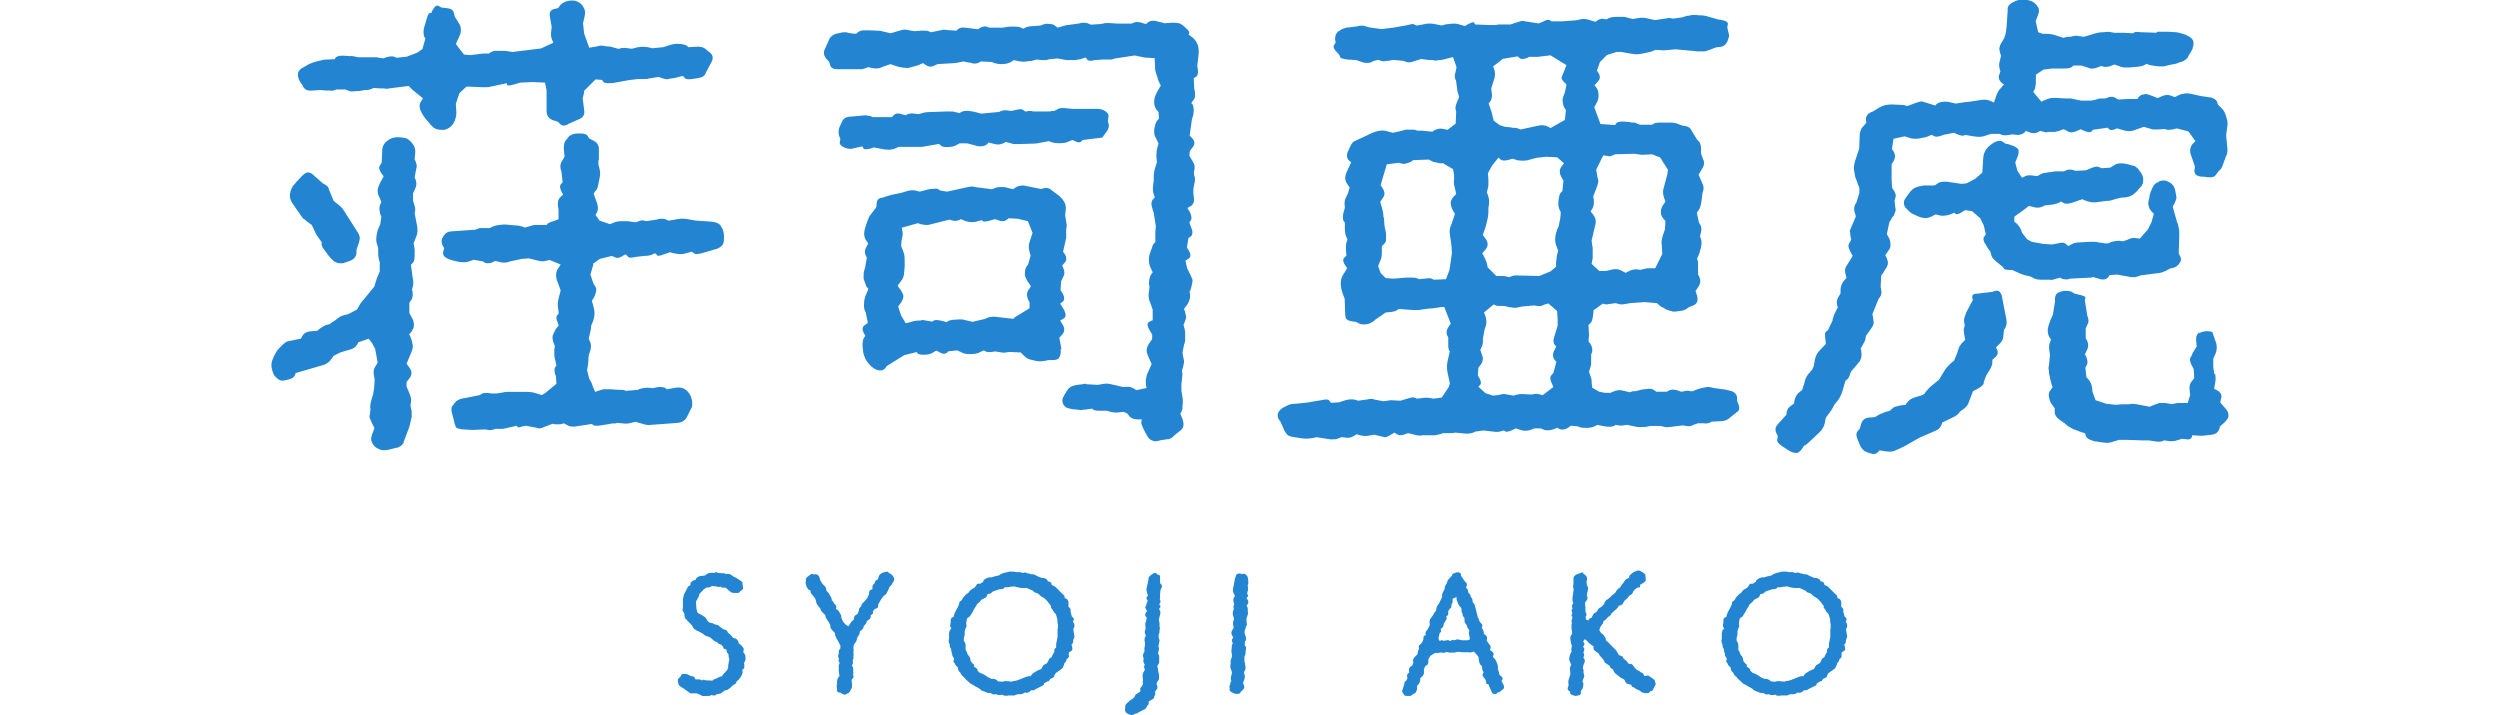 <?xml version="1.0" encoding="UTF-8"?>
<svg id="_レイヤー_1" data-name="レイヤー_1" xmlns="http://www.w3.org/2000/svg" width="1419.3" height="406" version="1.1" viewBox="0 0 1419.3 406">
  <!-- Generator: Adobe Illustrator 29.3.1, SVG Export Plug-In . SVG Version: 2.1.0 Build 151)  -->
  <defs>
    <style>
      .st0 {
        fill: #2385d1;
      }
    </style>
  </defs>
  <path class="st0" d="M229.4,250.8c-.9,2-2.6,3.2-4.6,3.5h-.3l-2.3.6c-2,.6-3.7.9-5.5.6-2.3-.6-4-1.7-4.9-3.2-1.2-1.7-1.4-3.5-.6-5.5l1.4-3.7-1.7-3.5c-.3-.9-.6-1.4-.9-2-.3-.6-.3-1.4,0-2.3l.3-2.9c-.3-1.7,0-3.5.6-5.5l.9-2.9.6-3.7.3-4.9-.3-1.7c-.6-2.3-.3-4,.6-5.5l1.4-2.3-1.4-7.8-1.7-3.2-2-2.6-5.8,2c-.9,2-2.3,3.5-4.3,4l-5.8,1.7-4,2-1.2,1.7c-1.2,1.7-2.6,2.9-4.6,3.5l-15.8,4.6c-.3,2-1.7,3.2-4.3,3.7l-1.2.3c-2,.6-3.7.3-5.2-1.2-.9-.9-1.4-1.4-1.7-2-.3-.6-.6-1.4-.9-2.6l-.3-1.2c-.3-2,0-3.7.9-5.5l.6-1.4c.9-1.7,1.7-3.2,2.9-4.3l1.7-1.7c1.4-1.4,2.6-2.3,4-2.3l6.6-1.4.3-.6c.9-2,2.3-3.2,4.9-3.5l4-.3,1.7-1.4c1.4-.9,2.6-1.7,3.7-2l1.4-.3,4.3-2.9c1.4-1.4,2.9-2,4.3-2.3l2.3-.6,4.9-2.6,2-3.5,7.8-9.5,1.4-4.6,1.7-4v-5.2c-.6-1.7-.9-3.5-.9-5.2v-2.9l-.6-2c-.6-1.4-.6-3.2-.3-5.2.3-1.7.6-3.2,1.2-4.3l.9-2,.6-4.3-.6-1.4c-.6-2.3-.6-4-.3-4.9l.9-2-.9-2.3c-.9-1.4-1.2-2.9-1.2-4.3s.6-2.3,1.4-4.3l2-3.7-.9-1.2c-1.4-2-2-3.5-1.4-4.6l1.2-2,.3-6.9c0-2,.9-4,2.9-5.5,1.7-1.4,3.7-2,5.8-2s3.5.3,4.9.6c1.4.6,2.6,1.7,3.7,3.2s1.7,3.2,1.4,5.2l-.3,3.5.6,1.4c.3.9.6,1.7.6,2.6-.3.9-.3,2-.6,2.9l-.6,3.7.3.3c.9,2,.9,4,0,5.8l-1.2,2.6v4.3l.6,2c.3.9.6,1.7.6,2.3v1.4l-.3,1.4,1.4,7.2c.3,2,.3,4-.3,5.5l-1.7,4.3.6,3.5v3.5c0,2-.3,3.5-1.2,4.3l-.9.9.9,6.9c.3,1.4.6,3.2.3,4.9l-.6,2.3.3,1.2c.3,2,0,3.5-.6,4.6l-1.2,1.7v5.8l1.4,2.6c.9,1.4,1.2,2.9,1.2,4.3s-.6,2.3-1.4,3.7l-1.4,1.7.6.6c.3.9.6,1.7.9,2.6.3.9.3,1.7.6,2.6.3,1.4-.3,3.2-1.2,5.2l-2.3,5.5,1.7,2.3c1.4,2,1.4,3.7.3,5.5l-2,2.6v2.6l1.4,3.2c.9,2.3,1.4,4,1.2,4.9l-.3,2v1.2c.3.9.3,1.7.6,2.3v3.7l-1.4,5.8-3.2,8.4ZM190,148.6c-1.2-.9-2.3-2-3.5-3.5l-2.3-3.2c-.9-.9-1.2-1.7-1.4-2.3s-.3-.9-.3-1.2l.3-.6-3.2-4.6-2.6-5.5-2-1.4c-.9-.6-1.4-1.2-2-1.7-.9-.3-1.4-1.2-2-2l-5.2-7.5c-.9-1.4-1.4-3.2-1.2-4.9.3-1.4.6-2.9,1.2-3.7.3-.9.9-1.4,1.2-1.7.3-.3.9-.9,1.4-1.7l1.2-1.2c1.2-1.4,2.3-2.6,3.7-3.5,1.4-.9,3.2-.6,4.9,1.2l5.2,4.6c.9.3,1.4.9,2,1.2.6.3,1.2,1.2,1.4,2.3l2.6,6.3,1.4,1.2c1.4.9,2.9,2.3,4,3.7l8.1,12.7c1.4,2,1.7,3.7.9,5.8v.3l-1.4,4v1.4c0,2.3-1.2,4-3.5,4.9l-4,1.4c-2,.3-3.7,0-4.9-.9ZM331.7,52.1l-.9,3.7.9,7.2c.3,2.3-.9,4-3.5,4.9l-5.2,2.3c-2,1.4-3.7,1.4-4.9.3l-1.4-1.4-2.9-.9c-2.3-.9-3.5-2.6-3.5-5.2v-11.8l-.9-4.3-7.2-.3-6.9.3-2.9.9c-3.2.9-4.6.9-4.6.3v-.9l-9.2,2c-.9.3-1.7.3-2.3.3h-2.6l-7.2-.3h-1.7l-4,3.7-2,6,.3,5.2c0,2-.6,3.7-1.4,5.5l-.6.9c-.9,1.4-2.6,2.6-4.6,3.2h-2c-1.4,0-2.9-.3-4.3-1.2-1.4-1.2-2.3-2.3-3.2-3.5-.9-.9-2-2.3-2.9-3.7l-1.2-2.3c-.9-2-.9-3.7,0-5.2l1.2-2-4.3-3.5c-.9-.6-1.4-1.2-1.7-1.4-.3-.3-.9-.9-1.2-1.2l-.9-.9-11.2,1.4c-.9.3-1.7.3-2.6,0h-2.6l-3.5-.3-1.2.6c-.9.3-1.7.6-2.6.6s-1.7,0-2.6.3l-2.3.3h-1.4c-2,.3-3.5.3-4.3-.3l-1.7-.6h-4.9l-.9.3c-.9.3-1.7.6-2.6.3h-2.6l-2.9-.3-4.6.3c-2.6.3-4.3-.3-5.5-2.3v-.3l-1.2-1.7c-1.2-1.7-1.7-3.5-1.7-4.9s1.2-3.2,3.2-4l2.9-1.7c2-.9,3.5-1.4,4.9-1.7l3.7-.9,6.3-.3c.3-1.4,2-2,4.6-2l4.3.3c.3-.3,1.2,0,2.9.3l1.4.3h9.2c.9,0,1.7,0,2.6.3l2.6.3,1.7-.6c2-.6,3.5-.6,4.3-.3l1.4.6,5.8-.6,6-2.3,2.9-2,1.7-6-.6-.9c-.6-2-.6-3.7,0-5.8l1.2-4c.6-2.3,1.2-3.5,1.7-3.7l1.2-.3.3-.9c1.4-2.6,2.6-3.7,3.7-2.9l1.7.9,2.9.3c2.6.3,3.7,1.2,4,2.6l.6,2.3,2.3,3.7c1.2,1.7,1.4,3.7.9,6l-2.6,5.8,4.6,6,3.5.3,7.5-.9h3.2l.3-.3c.9-.6,1.7-.9,2.6-1.2h6c.6,0,1.4,0,2.3.3l2.3.3,16.1-2,6.9-3.2-.3-.9c-.9-1.7-1.2-3.5-.9-5.5l.3-2.6-.9-5.2c-.6-2.6,0-4.3,2-4.9l2.6-.6.6-.9c.9-1.4,2.3-2.3,4-2.9,2-.6,3.7-.6,5.2-.3,2,.6,3.5,1.7,4.3,3.2,1.2,1.7,1.4,3.5.9,5.5l-.9,4,.6,5.8,2.9,8.1,3.7-.6c.9-.3,1.7-.3,2.6-.6.9,0,1.7,0,2.6.3l3.2.3,4.3,1.2h.6c1.4-.6,3.2-.6,4.9-.3l2.3.3,3.5-.9h.3c1.7-.3,3.5-.3,5.2,0l2.6.6,6.3-.6,3.7-1.2c2-.6,3.7-.9,5.5-.6h.9c1.7.3,2.9.6,3.5,1.2l.6.6,5.5-.3c2,0,3.5.6,4.3,1.4l1.7,1.4c2.3,1.4,2.9,3.5,1.7,5.8l-3.2,6c-.6,2-2,2.9-4.3,3.2l-3.7.6c-2.3.3-3.7,0-4-.6l-1.2-1.2-4.6,1.2-2.3.3c-1.2.3-2,.6-2.6.3-.9,0-1.4-.3-2.3-.6l-2-.6-5.5.9c-.9.3-1.7.3-2.6.3h-3.7l-4.9.6-7.8,1.4c-.9.3-1.7.3-2.3.3h-2.3c-1.2,0-2-.3-2.3-.9l-.6-.9-3.7-.3-6.6,6.6ZM336.9,150l-1.7,5.8,1.7,5.2c.6.9,1.2,1.7,1.4,2.3.3.9.3,1.7,0,2.6-.3,1.2-.6,2.3-1.4,3.5l-.9,1.4.6,2c.6,2,.9,3.7.9,5.2s-.3,2.9-.9,4.6l-.9,2-.3,2.6-1.2,5.2.6,1.2c.9,1.7.9,3.5.3,5.5l-.9,2.6-.3,4.9-.6,3.5,1.2,4.9c.9,1.4,1.7,2.9,2,4.3l1.4,3.2,1.7-.6c.9-.3,2-.6,2.9-.9h4l4.6.3c2,0,3.2,0,3.5.3l.6.3,7.2-.6.3-.3c1.7-.6,3.5-.9,5.2-.9l2.6.3,2.9-.6c1.4-.3,2.9,0,4,.3l1.2.9,5.2-.9c2-.3,4,0,5.5,1.2s2.6,2.6,3.2,4.6c.6,2,.6,3.7.3,5.2l-2.9,5.8c-.9,1.7-2.6,2.9-5.2,3.2l-16.4,1.2c-1.2,0-2.6-.3-4.3-.9l-3.2-.9-1.4.3c-2,.6-3.7.9-5.5.6l-3.7-.3c-.3.3-.9.3-1.4.3-.9,0-1.7,0-2.6.3l-5.8.9c-2.3.3-3.5,0-3.7-.3l-.6-.6-9.2,1.4c-2,.3-3.5,0-4.6-.6l-2.3-1.2-.6.3c-.9.3-1.7.3-2.3.3h-1.7l-1.7-.3-6,2.3c-.6.3-1.2.3-1.7.3-.9-.3-1.7-.3-2.6-.6l-5.2-.9c-3.2.9-4.6,1.2-4.6.6v-.6l-5.5,1.2c-.9.3-1.7.3-2.6.6h-4.3c-1.4.6-2.9.9-4,.6l-2-.3-6.9.3-5.5-.3c-2.3-.3-3.7-.6-4-1.4-.6-1.2-.9-2.6-1.2-4l-.9-3.5c-.6-2-.6-3.7.3-4.6.9-1.4,1.7-2.3,2.6-2.9s2.3-1.2,4.3-1.4l8.6-1.7c.9-.9,2.3-1.4,4.3-1.2l2.3.3h2.9l3.7-.6c.9-.3,1.7-.3,2.6-.3h11.2c1.7,0,3.5.3,5.2.9l2.9.9,2-1.2,6.3-5.2-.3-4.6-.3-.3c-.6-2-.6-3.5-.3-4.3l.9-1.2-.9-4c-.3-.9-.3-1.7-.3-2.6v-2.3l.3-2.3-.3-.6c-.9-2-1.2-3.7-.9-5.2.9-2,1.4-3.2,2-4l1.4-1.7-.6-1.7c-.9-2-.9-3.5-.3-4l.9-1.2-.3-2.6c-.3-1.7-.3-3.5,0-4.9l1.4-5.5-2.3-6.3c-.6-2.3-.3-4.3.6-5.8l1.7-2.6-6.3-2.6-1.4.3c-1.7.6-3.5.6-5.5,0l-4.9-1.2-4,.3-6.6,1.4c-1.4.6-2.9.9-4.9.6l-3.7-.9-.9.6c-1.7.9-3.2.9-4.6.6l-1.4-.9-5.2-.9-2.6.9c-1.4.6-3.5.6-5.5.3l-2.9-.6c-1.4-.3-3.2-.9-4.6-1.7-1.4-.9-2-2-1.7-3.5l.6-2-.6-.9c-.9-1.7-1.2-3.2-.6-4.6.6-1.2,1.2-2,2-2.9,1.2-.9,2.6-1.2,4.3-1.2l12.7-.9c.9-.3,1.4-.6,2.3-.9h5.8c.9-.6,1.7-.9,2.6-1.2s1.7-.3,2.6-.6h.6c1.7-.3,3.5-.3,5.2,0l3.7.3c1.4,0,2.6.3,3.5.6l1.7.6,3.2-.9c.9-.3,2-.6,2.9-.6h6.3c.3-.9,1.4-1.4,3.5-2l3.2-1.2v-5.5l-.3-1.7c-.3-2.3,0-4,1.2-5.2l1.7-1.7-.6-.9c-1.2-2.3-1.4-3.7-.9-4.6l1.2-1.4-.6-5.5v-.3c-.9-2.3-.9-4.3,0-5.8l1.7-2.9-.3-3.2c-.3-2,0-3.7.3-4.9.3-.9.9-1.4,1.4-2,.3-.6.9-1.2,1.4-1.7,1.4-.9,2.9-1.4,4.6-1.4h1.7c2.3,0,3.7.6,4,1.4l.9,1.4,2.3,1.2c2,.9,3.2,2.6,3.2,4.9v5.8c-.3.6-.3,1.2-.3,1.4v1.4l.3,1.2c.6,2,.9,3.7.6,5.5l-.9,4.6c-.3.9-.3,1.7-.6,2.3-.3.9-.9,1.4-1.2,1.7l-.9,1.4,2,5.5c.6,2,.6,3.5,0,4.9l-.9,1.7,2.3,3.2,6,2,.6-.3c2-.9,3.7-1.4,5.5-1.4h3.5c.6,0,1.4,0,2.3.3l2.6.3.9-.3c2-.9,3.2-.9,4-.6l.9.3,6-.9c1.7-.6,3.5-.6,4.9-.3l2,.9,5.2-.9c1.7-.3,3.5-.3,5.5,0l4.9.9h.6l8.6.6c2,.3,3.7.9,4.6,2l.3.6c1.2,1.7,1.7,3.5,1.7,5.2v.3c0,1.7,0,3.2-.3,4-.3,1.2-1.4,2.3-3.5,3.2l-8.9,2.6c-2.3.6-3.7.6-4.3,0l-1.2-.9-3.5.9c-1.4.6-3.2.6-5.2.3-2-.3-2.9-.6-2.9-.6l-.6-.3-3.7,1.2c-2.3.9-3.7,1.2-4,.3l-.9-.9-.9.3c-1.4.9-3.2,1.2-5.2,1.2l-5.2.6c-2.3.6-3.7.6-4.3-.3l-1.2-1.2-1.2.6c-2,1.4-3.5,1.7-4.6,1.2l-2-.9-6.9,1.7-4,2.9Z"/>
  <path class="st0" d="M671.5,238.7c.9,2.6.3,4.6-1.7,6l-2.9,2.3c-.9.9-1.7,1.7-2.6,2-.9.3-1.2.6-1.2.3l-4,.6c-.9.3-1.7.3-2.6.6-.9,0-1.4,0-2-.3-1.4-.3-2.6-1.4-3.5-3.2l-1.7-3.2c-.9-2-1.4-3.2-1.4-4l.3-1.7h-2.3c-2,0-3.7-.6-4.6-1.7l-1.4-1.7-2-.9-2.6.3c-2,.3-3.5,0-4.9-.3l-2-.6h-3.7c-2.3,0-3.7-.3-4-.6l-.6-.6-2.6.3c-.9.3-1.7.3-2.6.3-.9.3-1.7.3-2.6,0l-3.5-.3c-.9-.3-1.7-.3-2.6-.6-.9-.3-1.4-.6-2-1.4-1.2-1.4-1.4-3.2-.6-4.9l.3-.3c.3-.9.9-1.7,1.4-2.6.3-.6.9-1.2,1.4-2,.9-.9,2.6-1.7,4.9-2l2.6-.3c.9-.3,1.7-.3,2.3-.3.3.3.6.3.9.3h.6l5.2.3,3.5-.6c1.7-.3,3.5,0,5.5.6h.3l4.9,1.2h1.7c1.4-.3,3.2,0,4.6.9l1.4.9,5.8-1.2-.3-2c-.3-2,0-3.7.6-5.8l2.6-5.8-2.3-5.2v-.3c-.9-2-.6-3.7.6-5.8l2-2.9v-2.6l-1.4-2.3c-1.4-2.6-1.7-4-.3-4.9l2-.9v-6l-.9-2.6c-.3-.9-.6-1.7-.9-2.3-.3-.6-.3-1.2-.3-1.4-.3-.9-.3-2.3,0-4l.3-2.9-.3-1.4c0-2,.3-3.5.9-4.9l1.2-1.7-.9-2c-.9-1.7-1.2-3.2-1.2-4.3v-2c0-.9.3-1.7.6-2.6l.3-.9c.3-.9.6-1.7.9-2.3,0-.6.3-1.2.6-1.7l1.2-1.4v-5.8l.3-3.2-1.2-7.5-.9-2.9c-.6-2-.6-3.5.3-4.6l1.2-1.4-.6-1.7c-.6-1.4-.6-3.5-.3-5.5l.3-2.3v-2.3c0-1.7.3-3.5.9-5.2l.9-2.9-.3-3.2v-.3c0-2.3.3-4,.6-4.9l.6-2.3-1.7-3.5c-.9-1.4-.9-3.2-.6-5.2.3-1.4.6-2.9,1.4-4l1.2-1.4-.3-3.7-1.2-1.4c-1.2-1.7-1.4-3.5-1.2-5.5s1.2-3.7,2-5.2l1.7-2.9-1.7-3.5v-.6l-.9-2.6c-.3-1.2-.6-2-.6-2.6l-.3-6.3-5.5-.3-5.8-1.2-11.2,1.7c-.9.3-1.7.6-2.6.6h-4.3l-4.6.3c-2,.6-3.5.6-4.3-.3l-.9-1.2-1.7.6c-.9.3-1.7.6-2.6.6-.9.3-2,.3-2.9.3h-3.7l-4.9-.9-3.5.3h-.6l-2.6.6h-2.6l-2.6-.3-2.3.6c-.9.3-1.7.3-2.6.3-.9.3-1.7.3-2.6.3h-.3c-1.4,0-2.9-.3-4-.6l-1.2-.3-1.4.9c-1.4.9-3.2,1.4-5.5,1.4h-.3c-1.4,0-2.9-.3-4-.6l-1.2-.6-6.6-.3-.3.3c-.9.6-2,.9-2.9.9s-2-.3-2.9-.6h-.6l-2.9-.6-4.6.9-10.1.6-2,.9c-1.7.9-3.2.6-4.6-.3l-1.7-1.2-2.6,1.2-4.3,1.2c-.9.3-1.7.6-2.6.3-.9,0-2,0-2.9-.3-.6,0-1.7-.3-3.5-.9l-2.6-.9-4.9,1.7c-1.4.9-3.2.9-5.2.6l-2.6-.6-1.4.6c-.9.3-1.7.6-2.3.6h-13.8c-2.3,0-3.7-.9-4-2.3l-.6-2-1.4-1.4c-1.7-2-2-4-.9-6l2.6-5.8c.9-1.4,2.6-2.6,4.9-2.9l1.4-.3c.9-.3,2-.3,2.9-.3.9.3,1.7.3,2.6.6l3.2.3c.9-.9,1.7-1.4,2.6-1.7.9-.3,1.7-.3,2.6-.3h2l6.6.3,5.8,1.4,4-1.2c1.7-.6,3.2-.9,4.3-.9l5.2.9,4-.3c2,0,3.5,0,4,.3l1.4.6,6-1.2c.6-.3,1.7-.3,3.7,0l4.9.3c.9-1.4,2.6-2,4.9-1.7l7.2.9.9-.6c1.4-.9,2.9-1.2,4-.9l1.4.6h8.1c.9-.3,2.6-.6,4.9-.6h.9c2.3,0,3.7.3,4.3.6l1.2.6.6-.3c1.4-.9,3.5-1.2,5.5-1.2l3.5-.3h.3c1.7-.9,3.5-1.2,4.9-.9,1.4,0,2.6.3,3.5,1.2l1.2.9,4.9-1.4,6.9-.9c2-.6,3.7-.6,4.9-.3l2.3.9,4.3-.3h.9c.9-.3,2-.3,2.9-.6h2.6l4.3.3h8.1c1.4-.9,3.2-1.2,5.2-.6l2.9.9c1.4-1.7,3.5-2.3,5.8-1.7l4.9,1.2,3.7-.3c1.7,0,3.2,0,4.3.3.9.3,2,.9,3.5,2.3,2,1.7,2.6,2.9,2.3,3.2l-.3.9,2.9,2.3c1.4,1.4,2.3,3.2,2.6,4.9.3,1.7.3,3.5,0,5.2l-.6,5.5.3,1.7c.3,2.3,0,3.7-.9,4.3l-1.4.9.3,6.3.3.9c.3,2.3.3,4-.6,4.9l-1.4,2,.6.6c.9,1.4.9,3.5.6,5.8l-.9,3.2-1.2,8.9.9.9c2,2,2.3,3.7.9,5.5l-1.7,2.3-.3,2.6,2,3.5c.9,1.4,1.2,2.9.9,4.3l-.3,1.7v.9c.3.9.3,1.7.6,2.6,0,.9,0,1.7-.3,2.6l-.6,3.2v3.2l.3,2c.3,2-.3,3.7-1.7,4.6l-2,1.2,1.4,2.3c.9,2,1.2,3.5.6,4.6l-.9,1.4,1.2,3.2c.9,2,.6,3.7-.3,4.6l-1.4.9-.9,5.5.9,1.2c1.4,2.6,1.4,4,.3,4.9l-2,1.2.9,4.3,2,4c.3.9.6,1.4.9,2s.3,1.4,0,2.3v.3c-.3,1.4-.6,2.9-.9,3.7l-.6,1.2.3,1.2c.3,2-.3,3.7-1.4,5.8l-2,2.6.6,2c.3.9.3,1.7.6,2.3,0,.9-.3,1.7-.6,2.6l-.9,2.3.6,2.3c.3.9.3,1.7.3,2.3v4.3c0,.6-.3,1.4-.6,2.3l-.9,4.6.6,3.2c.3.9.3,1.7.3,2.3-.3.9-.3,1.7-.6,2.6l-.6,2,.3,2-.6,5.8v3.7l.6,3.5c.3,1.7.3,3.5,0,4.9v2c-.3.3-.3.9-.6,1.4l-.6,1.2,1.7,4.3ZM484.3,84.4c-2,.3-3.7,0-5.5-.9-1.7-.9-2.3-2-2-2.9l.3-1.7-.6-1.4c-.6-2-.6-4,.3-5.8l1.2-2.6c.9-2,2.6-2.9,5.2-2.9l6.6-.6c1.4-.3,2.9,0,4.3.3l1.4.6h10.9c1.4-2,3.2-2.6,5.2-1.7l2.6.6c1.4-.9,2.9-1.2,4.9-.9l2.3.3,1.2-.3c1.7-.6,3.5-.9,5.5-.9l8.9-.3h2.6c.9,0,1.7,0,2.6.3l2.6.6c1.4-1.2,3.2-1.4,5.2-1.2l2.3.3c1.4.3,2.6.6,3.5.9l1.2.3,9.8-.9h.3c1.7-.9,3.5-1.2,4.9-.9l2,.3,2.9-.6c2-.6,3.5-.6,4.3.3l.9.6h.6c.9-.3,1.7-.3,2.6-.3.9.3,1.7.3,2.6.3h6.9c.9,0,1.7,0,2.3-.3h1.4l1.7-.9c1.4-.9,3.2-.9,5.5-.6l2.9.3h13.8c2,0,3.5.3,4.9,1.2,1.4.9,2.3,2,2,3.2l-.3,2.3v.6c.9,2,.6,4-.9,5.8l-2.3,3.2-11.2,1.4c-.9,1.4-2.3,1.7-3.7.9l-2-.9-1.7.6c-1.4.9-3.5,1.2-5.5,1.2h-.9c-1.4,0-2.9-.3-4-.6l-1.2-.6-7.5,1.4-9.5.3h-2.6c-.9,0-1.7-.3-2.6-.6l-2.3-.6-.6.3c-2,1.2-4,1.4-5.8.9l-3.5-.9c-.6.9-1.4,1.7-2.9,2s-2.9.3-4.6-.3l-4.6-1.2h-4.3l-1.7.9c-1.4.9-3.5,1.2-5.5,1.2s-2.9-.3-3.5-.9l-.9-.9-8.1,1.4c-.9.3-1.7.3-2.6.3h-12.4l-1.2.6c-1.7.9-3.7,1.2-5.8.9h-.6l-6.6-1.2-1.4.6c-2.6.6-4,.6-4.3,0l-.6-1.2-5.5,1.2ZM602.1,198.4c.3,1.7,0,3.2-.6,4.3-.6,1.2-1.7,1.7-3.5,1.7h-2.9l-.9.3c-1.7.3-3.5.6-5.5.3l-2.6-.6c-2-.3-3.7-1.2-4.9-2.6l-1.7-1.7-6.6-.3-1.7.3c-1.4.3-2.9,0-4.3-.3l-2-.3-1.7.3c-1.7.3-2.9,0-3.7-.3l-.9-.6-2,.9c-1.4.9-3.2,1.2-5.2,1.2h-1.4c-1.7,0-3.2-.3-4.6-1.2l-2-.9-5.2.6c-.9,1.4-2.3,1.7-4,.9l-2.6-1.4-2,1.2c-1.4.9-3.2,1.2-5.2,1.2s-3.2-.3-3.5-.9l-.6-.6-6.9,1.7-10.1,6.3c-.6,1.2-1.4,2-2.6,2.3-1.4.3-2.9,0-4.3-.9-1.4-.9-2.6-2-3.7-3.5l-.3-.3c-.6-.9-1.2-1.7-1.4-2.6-.3-.6-.6-1.4-.9-2.6l-.3-2.9c-.3-2,0-3.7.3-4.9l1.2-2-.3-.3c-1.4-2.3-1.7-4-.6-5.2l2.3-1.7-1.2-6c-.9-1.4-1.2-3.2-.9-5.5v-.9c.3-.9.3-1.7.6-2.6.3-.6.6-1.2.9-2l.9-2.3-1.2-1.4c-.3-.9-.6-1.7-.9-2.6-.3-.6-.3-1.2-.6-1.7v-2c0-.9,0-1.7.3-2.6l.6-2,.9-5.5c-1.2-2-1.4-3.7-.6-5.2l1.4-2.9-1.4-2c-.9-1.4-1.2-3.5-.6-5.8l.9-2.9c.3-.9.6-1.7.9-2.6.3-.6.6-1.2.9-2l3.7-4.9.3-.9c0-2,.3-3.5,1.2-4,.3-.3.9-.6,1.4-.6s1.2-.3,2-.6l4-1.2,5.8-1.2,2.9-.9c2-.6,3.7-.6,4.9-.3l2.3.6,1.2-.3c1.4-.3,2.9-.9,4.9-1.2h.9c2-.3,3.5-.3,3.7.3l1.2.6,3.7.6,10.4-2.3c.9-.3,2-.3,2.9-.6.9,0,1.7,0,2.6.3l9.2,1.2h.3c.9-.3,1.7-.6,2.6-.9.9-.3,1.4-.3,2.3-.3h2.3c.6.3,1.4.3,2.3.6l2.6.6,1.2-.9c1.4-.9,3.2-1.2,4.6-1.2l10.1,2,.9-.3c2-.6,3.7-.3,4.9.9l3.5,2.6c1.7,1.2,2.9,2.6,3.7,4,.9,1.4,1.2,2.9.9,4.9l-.3,2.6.6,4c.3.9.3,1.7.3,2.6-.3.9-.3,1.7-.3,2.6v4c-.3.9-.3,1.7-.6,2.6l-1.2,5.2.6.6c1.4,2,1.7,3.7.6,5.2l-1.7,2,.6,1.2c.9,2,.9,3.7,0,5.2l-1.2,2.6-.3,4.9.9,1.4c1.4,2.3,1.4,4,.6,4.9l-1.7,1.4,2,3.2c1.4,2.6,1.4,4.3,0,5.2l-2,1.2,1.2,2c1.4,2,1.4,4,.3,5.5l-2,2.3,1.2,6.3ZM583.7,125.6l-5.8-1.4-5.2-.3c-1.4,1.4-3.2,2-5.2,1.4l-2.6-.9-3.2.9c-2,.6-3.5.6-3.7.3l-.6-.6-3.5.9c-1.7.3-3.5.3-5.5-.3l-2.9-1.2c-1.4.9-2.9,1.2-4.3.9l-2.3-.6-11.5,2.9c-1.4.3-3.2,0-4.6-.3l-1.7-.6-9.2,2.6.3,1.4c.3.9.3,1.7.3,2.6-.3.9-.3,2-.6,2.9l-.3,2.9v.6c.9,2,1.4,3.5,1.7,4.6s.3,2.9.3,4.9v2.3l-.3,3.2c0,1.7-.6,3.5-2,5.2l-1.7,2.3.6.9c1.2,1.4,2,2.9,2.6,4.3.3,1.4-.3,2.9-1.2,4.3l-1.7,2.3,1.7,5.2,2.6,4.3,2.6-.6c1.7-.6,3.2-.9,4.6-.9s1.2,0,2-.3c.6,0,1.4,0,2.3.3l3.7.6c.6-.9,2-1.2,4.6-.6l3.5.9c.9-.9,2-1.2,4-1.4h1.2c2-.3,4-.3,5.5.3l4,.9,7.2-1.7c1.4-.9,3.2-1.2,4.6-1.2h.6l10.7,1.2c.6-.6,1.2-1.2,1.7-1.4.6-.3,1.4-.9,2.3-1.4l5.2-3.2v-3.5l-.6-.9c-.9-2-1.2-4-.3-5.5l1.7-2.6-2-2.9c-1.2-2-1.7-3.7-1.4-4.6,0-1.7.3-2.9.9-3.7l.9-1.2,1.4-4.9-.6-2.3c-.6-2-.6-3.7,0-5.5l1.7-5.2-2.6-6.6Z"/>
  <path class="st0" d="M730,245.7c-.6-.6-1.2-2-2-4l-1.2-2.6c-1.4-1.4-1.7-3.2-1.2-4.6.6-1.4,1.7-2.6,3.7-3.5l1.2-.6c1.4-.9,3.2-1.2,5.2-1.2l6-.6,8.4-1.4c2.6-.6,4-.6,4.6.3l.9,1.2,4.6-.3,3.7-1.2c2.3-.6,4-.6,5.2-.3l2,.6,4-.6h.6c2-.6,3.5-.6,4.9,0l4.9.9,4-.6,5.5.3,4-1.2c2-.6,3.5-.9,4-.6l1.4.6,2.9-.3c1.7-.3,3.2-.3,4.6,0l2,.3,4.6-.6,4-6,.6-2-1.4-6.6c-.3-2-.3-3.7,0-5.5l1.4-6.3h-.3c-.3-.9-.6-1.7-.6-2.6v-5.2c-1.2-1.7-1.2-3.5-.3-5.2l1.7-2.6-3.7-9.5-2.9.3c-.9.3-1.7.3-2.3.3-.9.3-1.7.3-2.6.3l-4.9.6c-.9.3-1.7.3-2.6.3h-2.6l-8.1-.6c-.6.9-2,1.4-4,1.7l-3.2.3-5.8,4c-1.4,1.4-3.2,2.3-4.6,2.6-2,.3-3.5.3-4.6-.3l-1.7-.9-2-.3c-2.6-.3-3.7-1.2-4-2l-.3-1.7-.3-8.9v-.3c-.9-2-1.4-3.5-1.7-4.9l-.3-1.2c-.3-2-.3-3.5,0-4.9.3-1.4,1.2-2.9,2-4l1.4-2.3-.6-.9c-1.7-2.3-2-4-1.2-4.9l1.4-1.4-.3-3.2c0-2,0-3.5.3-4.3l.6-1.7-.3-.6c-.9-1.7-1.2-3.5-1.2-5.2v-3.7c-1.2-1.2-1.4-2.9-.9-5.2l.9-3.2v-.3c-.3-2-.3-4,.6-5.5l1.2-2.6.9-3.2-1.4-2c-1.2-1.7-1.4-3.7-.6-6l2.9-6.3c-2.3-1.4-2.9-3.2-2-5.8l1.2-2.6c.9-2,1.7-3.2,2.6-3.5l9.8-4.6c1.4-.6,2.9-1.2,4.9-1.4,1.4-.3,2.9,0,4.9.6l2.3.6,5.2-1.2c.9-.3,1.7-.6,2.6-.6h2c1.7,0,2.9,0,3.2.3l.9.3h2.9l5.8.6v-.3c2-1.2,3.7-1.7,5.5-1.4l2.9.6,4.6-3.5.3-6.9c-.6-1.4-.6-3.2.3-4.9l1.4-3.5-.9-2.6-.9-6.6c-.9-1.4-.9-3.2-.3-4.6l.6-2.9-2-5.8-5.5,1.4c-.9.3-1.7.3-2.6.3-.9.3-1.7.3-2.6.3l-.3-.3h-2.3l-4.9-.6-4.3,1.4c-1.7.6-3.2.6-4,.3l-1.4-.6-6-.6-1.7.3c-.9.3-1.7.3-2.6.3-.9.3-1.4.3-2.3,0l-2-.6-2.6.6c-1.7,1.2-3.7,1.4-5.8.9l-4-1.4-5.2-.3c-1.2-.3-2-.3-2.6-.6-.9,0-1.2-.3-1.4-.9l-.6-1.4-.9-.9c-2-2-2.6-3.5-2-4.3l.9-1.4v-.6c-.6-2.6,0-4.3,1.4-5.8l.6-.3c.9-.6,1.7-1.2,2.6-1.4.9-.3,1.7-.6,2.6-.6l4.9-.6c2-.6,3.7-.6,5.2,0l2,.6,6.9.9,7.2-.9,7.8-1.4c1.2-.3,2-.6,2.6-.6.6.3,1.2.3,1.4.6l1.2.3,4.6-.9c1.4-.3,3.2-.3,4.9,0l4.6.9,1.7-.6,2.6-.3c2-.3,4-.3,5.5.3l3.2.9.9-.6c2.6-1.4,4-2,4.3-1.2l.6.9,7.2.3h4.6c.9-.3,1.4-.3,2.3-.3h6l2.6-.9c.9-.3,2-.6,2.9-.9s1.7-.3,2.6,0l7.8,1.2,2.3-.9c2-1.2,3.5-1.4,4-.9l.9.6h6.3l8.1-.6,1.2-.3c2-.6,3.7-.6,5.5,0l4,1.2c1.7-1.4,3.2-2,4.3-1.7l2,.3c1.2-.9,2.9-1.4,5.2-1.4h4.9c.6,0,1.4.3,2.3.6l2.6.6,1.4-.3c1.7-.3,3.5-.6,5.5-.3l5.5,1.2,6.3-.9c.9-.3,1.7-.3,2.3-.3.6.3,1.2.3,1.4.3h.9l4.3-.6h.3c.9-.3,1.7-.6,2.6-.9.6,0,1.2,0,2-.3,1.4-.3,2.9-.3,4.9,0h.6c1.7,0,3.5.3,5.2.9l4.9,1.4,2,.3c2.9.6,4,1.4,3.7,2.6l-.3,1.7.6,2.6c.3,1.2.6,2,.3,2.9s-.6,1.7-.9,2.6c-.9,1.7-2,2.6-3.7,2.9l-2.6.3-4.6,1.7c-.9.3-1.7.6-2.6.6h-2.9l-13-1.2-6.6.6-4.6-.3-3.2,1.2-4.3.9c-1.4.3-3.2.6-5.2.3l-6.9-1.2h-2.6l-5.5,1.7-4,4-1.7,4.9.6.9c1.4,2,1.4,3.7,0,5.2l-2,2.3.6.6c1.2,1.4,1.7,2.9,1.7,4.9s-.3,3.2-1.2,4.6l-1.2,2.3,3.5,9.5,8.4.6c.3-1.4,1.7-2,4.3-2h.3l3.5.3c.9.3,1.7.3,2.6.3s1.2.3,1.7.6l1.7.6h6.9c.9-.9,2.3-1.2,4.3-1.2h5.8c2,0,3.5.3,4.9.9l2.3.9h.6c2,.3,3.5.9,4,2l3.5,5.8c.9.9,1.4,1.4,1.7,2,.3.9.6,1.7.6,2.9v3.2l1.2,3.2c.9,1.7.6,3.7-.9,5.8l-1.7,2.9,1.4,3.2c.9,2,1.4,3.2,1.4,3.5v1.4c0,.6-.3,1.4-.6,2.3l-.6,4.9c-.3,2.3-.9,3.7-1.4,4.6l-1.2,1.7,1.2,5.5c1.4,2,1.7,3.7,1.2,5.2l-.6,2.9c.9,1.4,1.2,3.5.6,5.8l-.9,3.5-1.4,3.2.3.6c.3.9.3,1.7.3,2.6v5.8l.6.9c.9,2,.9,4-.3,5.8l-1.7,2.6.9,2.9c.6,2.6,0,4.3-2,5.2l-2.9,1.2c-.9.9-2.3,1.7-4.3,2h-.3c-2,.3-3.7.6-4.6.3-1.4-.3-2.9-.9-3.7-1.2-.3-.3-.9-.6-1.4-.9-.9-.3-1.4-.6-2-1.2l-1.7-1.4-6.9-.6-8.4.6-1.4.3c-1.7.3-3.2.6-4.6.3l-2-.6-2.3.3c-2,.3-3.5.6-3.7.3l-1.4-.3-5.2,3.7-.3,2.9c-.3,2.6-.9,4-1.4,4.3l-1.2,1.2.3,5.8-.3,3.5.9,1.2c1.2,1.7,1.4,3.2,1.2,4.6l-.6,1.7v5.8c-.3.6-.3,1.2-.6,2l-.6,2,.3.9c.3.9.6,1.7.9,2.6.3.9.3,1.7.3,2.6l.3,2.9,4,2.3,3.2.6h3.2l1.4-.6c2-.9,3.7-1.2,5.8-.6l3.7.9c.9-.3,1.4-.6,2.3-.6s1.4,0,2.3-.3l2-.6,2.6-.3c2-.3,3.7-.3,4.6.6l1.4.9h6l.3-.3c1.4-.9,3.2-1.2,5.2-.6l2.6.9,1.7-.3c.9-.3,1.7-.3,2.3-.3.6.3,1.2.3,1.4.3h1.2l1.2-.6c.9-.3,1.7-.6,2.6-.9.9-.3,1.7-.3,2.6-.6h.3c.9-.3,1.7-.3,2.6-.3.9.3,1.7.3,2.6.6l6.6.9c1.4.3,2.9.6,4.3,1.2,1.4.9,2.3,2,2.3,3.7v1.7l.3.6c1.2,2.6,1.2,4.3,0,5.2l-4,3.2c-1.4,1.4-3.2,2.3-5.2,2.3l-5.8.3c-.9.9-2.6,1.2-4.6.9h-2.9l-2.6.9c-1.4.9-2.9.9-4.3.6l-1.7-.3-7.5.9c-1.4.3-2.9,0-4-.3l-1.4-.3h-5.5l-1.4.3c-.9.3-1.7.3-2.6.3h-3.5l-5.8-1.2c-2,.3-3.7.6-4.6.3l-2-.3-.3.3c-1.4.9-3.2.9-5.5.6l-4.6-.9-.3.3c-1.7.9-3.5,1.4-5.2,1.4s-3.2,0-4-.3l-1.7-.6-3.7-.3-1.2.9c-1.7,1.2-3.2,1.4-4.6,1.2l-2-.9-2.3.9c-2,.6-3.7.6-4.9.3l-2-.9h-3.7l-2.3.9c-2,.6-3.7.6-5.5,0l-2.6-.9-2,.9c-2,.9-3.5,1.2-4,.9l-.9-.6-1.2.3c-1.4.6-3.2.6-5.2.3l-5.2-.6-4.6.6c-1.4.9-3.2,1.2-5.2,1.2l-6.3-.6c-.9.3-2.3.3-4.3.3h-2.6l-1.7.6c-.9.3-1.7.3-2.6.6h-7.2c-1.4.3-2.9.3-4.6-.3l-3.7-.9-.9.3c-2,.9-3.7,1.2-4.9.6l-2-1.2-2.3,1.4c-1.4.9-2.6,1.2-2.9,1.2h-.3l-6-1.4-3.5.6c-1.4.3-3.2,0-4.6-.3l-1.7-.6-.6.3c-2,1.4-3.7,2-5.2,1.7l-2.6-.3h-.3c-.9.3-1.7.6-2.3.9-.9.3-1.4.3-2.3.3h-2l-7.5-1.2-2.9.6h-.3c-1.7.3-3.5.3-5.5,0l-4-.6c-2.3-.3-3.7-.9-4.3-1.7ZM819.8,92.7h-2.3c-.9-.3-1.7-.3-2.6-.6-.9,0-1.4-.3-2-.6l-1.7-.9-8.9.3-1.2.9c-2,.9-3.7,1.4-4.9,1.2l-2-.6-6.9.9-3.5,11.8.9,1.4c1.4,2,1.7,4,.6,5.5l-1.7,2.6.9,3.2c.6,2,.9,3.7.9,5.2l.3.9.3,4.3.6,2.9c.3.9.3,1.7.3,2.6v2c0,1.2-.3,2-1.2,2.9l-1.2,1.2v3.7c0,2-.3,3.7-1.2,5.2l-.9,2.3,1.4,4,2.9,2.9,4.6.3,6.9-.6h1.7c2.3,0,3.7,0,4.3.3l1.4.6,3.2-.3c2-.3,3.2-.3,4,0l1.2.6,6.9-.3,2-5.2,1.4-9.8-.3-4.3-.9-6.3c-.3-2,0-3.7.9-5.5l2-6-1.2-2c-.9-1.7-1.2-3.2-1.2-4.3s.6-2.3,1.7-3.5l1.4-1.4-.6-2.9c-.6-2-.9-3.7-.6-5.5v-2.6l-.6-3.2-5.5-3.2ZM879.4,172.2l-2.3.6c-1.7.9-3.2,1.2-4.3.9l-1.7-.3-6.9.6-2.9.6c-1.4.3-2.9,0-4.9-.3l-2.3-.6h-1.2c-2,0-3.5,0-3.7-.3l-1.2-.6-5.5,4.6.9,2.3c.6,2,.6,3.7,0,5.8l-.6,1.7-.9,4.9v.9c0,2-.3,3.5-.9,4.3l-.6,1.4.9,2.6c.9,2,.6,3.7-.3,5.2l-1.7,2.3-.3,4.3.3.6c1.4,2,1.7,3.7,1.2,4.6l-1.2,1.2,4,3.7,4.3,1.4,2.9-.3c.9-.3,1.7-.3,2.6-.6.9,0,1.7,0,2.6.3l3.7.6c1.4-.6,3.2-.9,4.6-.9l5.8.3c.9-.3,2-.6,3.5-.3l2.6.6,6-4.6-.9-2c-.9-2-1.2-3.7-.3-4.6l1.2-1.4,1.7-6.3-.3-.3c-1.7-1.7-2-3.5-1.2-5.5l1.4-2.9c-1.4-1.2-2-2.9-1.2-5.2l2-6.6v-4l-.3-4.3-4.9-4.3ZM883.8,89.3l-6-.3-5.5.6-5.2,1.4c-1.7.3-3.5.3-5.5,0l-2.9-.9-2,.6c-2.3.6-3.7.6-4.6,0l-1.4-1.2-3.7,4.6-2.3,4.3.3,3.5v2.3c0,.9,0,1.7-.3,2.6l-.6,2.6.6,1.2c.6,2,.9,3.7.6,5.8l-.3,1.4v2.9l-.3,2.6c-.3,2-.9,3.7-1.2,5.2l-1.7,4.9,1.7,2.3c1.4,2,1.4,4,0,5.8l-2,2.3,1.4,2.6c.9,2,1.4,3.2,1.4,4l.3,1.4,4.9,4.9h1.7c2,0,3.5,0,4,.3l1.4.3h.3c.9-.3,1.7-.6,2.6-.9h2.6l11.8.3,6.3-2.6,3.2-2.6v-1.7c0-.9,0-1.7.3-2.6,0-.9,0-1.7.3-2.6l.6-2.3-1.2-3.2c-.6-1.4-.6-3.5-.3-5.5,0-.3.3-1.2.9-3.2l.9-2,.9-4.6.3-3.2-.9-2c-.6-1.4-.6-3.5-.3-5.5.3-2,.6-3.2,1.2-3.7l.9-.9.6-6-1.4-2.3c-.9-2-.9-3.7,0-5.2l1.7-2.3-4-3.5ZM880.3,31.4l-7.5.9h-4.9l-.3.3c-2,.9-3.7,1.2-4.6.6l-1.4-1.2-8.4,1.4-5.5,4.3.6,1.7c.6,1.7.6,3.5,0,5.5l-1.7,5.2.3,2.6c.3,1.7,0,3.2-.6,4.6l-1.2,1.4,1.7,4.9,1.2,4.9,3.5,2.6,2.9.9,3.2.3c.9.3,1.7.3,2.3.3s1.2,0,1.7.3l1.7.6,10.7-2.3c1.7-.3,3.2,0,4.6.6l1.7.9,8.1-4.6.6-5.5-1.2-2c-.3-.9-.6-2-.6-2.9-.3-.9,0-1.7.3-2.9l.9-2.3.9-4.3-.3-.6c-2-1.7-2.9-3.2-2.3-4l2.6-6.6-8.9-5.5ZM942.2,89.3l-4.3-1.7-5.8.3-4.3-.6-10.7.3c-.9.3-1.7.6-2.3.9-.6.3-1.4.3-2.3,0l-2.3-.3-4,8.1.6,3.7c.3.9.3,1.7.6,2.6,0,.9-.3,2-.6,2.9l-2.3,6,.3,1.7c.3,2,0,3.7-.6,4.9l-1.2,2,1.2,1.4c1.4,1.7,2,3.5,1.7,5.2l-2.3,9.8.3,2.6c.3.9.3,1.7.3,2.6v4.9l-.6,3.2,4.3,4h4l2.6-.6c2-.6,4-.6,5.8.3l2.6,1.4,1.2-.6c1.4-.9,3.2-1.4,4.9-1.4l2.3.3,1.2-.3c.9-.3,1.7-.3,2.6-.6h4.6l4-8.1-.3-5.2c-.3-1.4,0-3.2.6-5.2l1.2-3.5.3-4.9-.6-.6c-1.4-1.4-2-2.9-2-4.3s.3-2.6,1.2-4l1.4-2-.9-2.6c-.6-2-.6-3.7,0-5.5l2-7.5.3-2.6-4.6-7.2Z"/>
  <path class="st0" d="M1260.5,96.2c-.6.6-1.2,1.2-1.7,2l-.9,1.2c-.9,1.2-2.3,1.4-4.6,1.2l-2.3-.3h-1.2c-2.6-.3-4-1.4-4-3.2l.3-2.6-2.6-7.5c-.3-2,0-3.7,1.2-5.2l1.7-1.7-4-5.5-6.6-1.7-2.3.6c-2,.3-3.2.3-3.7,0l-.9-.3-3.5.3h-2.6c-.9,0-1.7-.3-2.6-.6l-3.2-.9-5.5,2c-2,.6-3.7.6-5.8,0l-4-1.2-.3.3c-2,.9-3.2.9-4,.3l-.9-.9-8.4,1.2c-.6,1.4-2,1.7-4,.9l-2.9-1.2-2,.9c-2,.9-3.7,1.2-5.2.3l-2.3-1.2h-.3c-.9.3-1.7.6-2.3.9-.9.3-1.7.3-2.6.6h-3.7c-.9.3-1.4.3-2.3,0l-2.3-.6-.9.6c-1.7.9-3.5.9-4.9.3l-2.3-.9c-.9,1.4-2.6,2.3-4.9,2.3l-2.9-.3-1.7.3c-2,.3-3.2.3-4,0l-1.4-.6h-4.9l-3.7,1.2c-1.7.6-3.5.6-5.5.3l-5.5-.9c-.6.6-1.7.6-3.5,0l-2.9-1.2-6,1.2c-2,.9-3.7,1.2-4.6.9l-2-.9h-.3c-1.4.9-3.2,1.4-5.2,1.7l-1.4.3c-2,.3-4,.3-5.5-.3l-2.9-.9-6.3,1.4-.9,5.8.6.9c1.4,2,1.4,3.7.6,5.5l-1.4,2.3v8.6l.3,4.9.3.3c1.4,2,2,3.5,1.7,4.6l-.6,2,.3,3.5c.3.9.3,1.7.3,2.3-.3.6-.3,1.2-.6,1.7s-.3,1.2-.6,1.4c-.3.3-.9.9-1.2,1.7l-1.2,2-1.4,6.6.6,1.2c.9,1.4,1.4,2.6,1.4,4,.3,1.4,0,2.9-1.2,4.3l-1.7,2.6.6.9c.3.9.6,1.7.9,2.6,0,.9,0,1.7-.3,2.3-.3.9-.6,1.4-.9,1.7-.3.6-.9,1.2-1.2,2l-1.4,2-.3,6v.6c.6,2,.6,3.7,0,4.9l-1.2,1.7-3.5,8.6.3,1.4c.3,2.6.6,4,.3,4.3-.3,1.2-1.2,2.3-2,3.5l-2.3,3.2-.3,2c-.3.9-.6,1.7-.9,2-.3.6-.6,1.2-.9,1.7l-.9,1.4.3.9c.3,2,.3,3.5,0,4.6-.3.9-.6,1.4-.9,2-.6.6-1.2,1.2-1.7,2l-3.2,3.7c-.6,2-1.2,3.5-1.7,4l-1.4,1.2-1.7,5.8c-.6,2-1.4,3.5-2.3,4.9l-2.3,2.9-1.4,2.6-3.5,4.9-.6,3.2c-.3,1.4-1.2,3.2-2.9,4.9l-5.2,4.9c-1.4,1.4-2.3,2-2.6,2.3l-.9.3-.9,1.4c-.9,1.4-2,2.6-3.5,2.9-1.4,0-2.9-.6-4.3-1.4l-4-2.6c-2-1.4-2.9-2.6-2.6-3.7l.3-2-.3-.6c-1.4-2.3-1.4-4.3.3-6l4.9-5.5c0-2,.6-3.5,2-4.6l2.3-1.7.3-2c.6-2,1.4-3.5,2.6-4.3l1.7-1.4,1.4-4.3c.3-2,1.2-3.5,2-4.6l2.3-2.6.9-2,.6-3.5c.3-1.4.9-3.2,2-4.6l4.3-4.6-.3-2.6c-.3-2.3-.3-3.7.3-4.3l1.2-.9,2.6-5.5v-.6c.3-.9.6-1.7.9-2.6.3-.6.6-1.2.9-2l1.2-2.3-.3-.6c-.6-2-.3-3.7.6-5.2l1.2-2v-1.7c0-2,.6-3.7,1.7-5.2l1.7-2-.3-1.2c-.9-2.6-.6-4.6.6-6l3.2-5.2-1.4-2.6c-.6-1.2-.9-2-.9-2.6-.3-.6,0-1.2.3-2l1.2-2-.3-1.4c-.3-.9-.3-1.7-.3-2.6-.3-.6-.3-1.2,0-1.7l3.2-7.5-.3-1.2c-.9-2-.9-4,0-5.8l.6-.9,1.7-5.5v-2.9l-.6-1.4c-.3-.9-.6-1.7-.9-2.6-.3-.6-.6-1.4-.9-2.3l-.6-3.5c-.3-1.7,0-3.5.6-5.5l2.3-6.9.3-7.8v-.6c.3-1.2.6-2,.9-2.9.3-.6.9-1.2,1.4-1.7l1.4-1.7v-.6c-.6-2.6.3-4.3,2.9-5.5h.3l4.3-2.6c2-1.2,4.3-1.7,7.2-1.7l6.6.3,2,.6,4.6-1.7c1.7-.6,2.9-.9,3.2-.9h.6l7.5,2.3c.6-.9,1.7-1.7,3.5-2s3.5-.3,5.5.3l2.6.6,5.8-.9h.9l8.1-1.2c1.7-.3,3.5,0,4.9.6l2,.9,1.4-4c.6-1.7,1.4-3.2,2.6-4.3l1.7-2-.6-.3c-2-1.4-2.6-3.2-2.3-4.6l.9-2.6-.3-.6c-.6-2-.6-3.7,0-5.5l.6-2.6-.6-2c-.6-2-.3-3.7.9-5.5l1.4-2.3.9-2.6.6-4.3.6-9.2c-.3-1.7.6-3.2,2.6-4.3l.6-.3c1.4-.9,3.2-1.4,5.2-1.4h.3c1.7,0,3.5.3,4.9.9,1.4.6,2.6,1.7,3.5,3.2.9,1.2.9,2.9,0,4.9l-1.2,3.2,1.4,6.3,2.6.9h2c2,0,3.7.3,5.5.9l4.3,1.4c.9-.3,1.7-.6,2.6-.6s1.7,0,2.6-.3c.9-.3,1.7-.3,2.6-.3.9.3,1.4.3,2,.3l1.7.3,5.8-1.7c1.7-.6,3.5-.9,4.9-.9h.6c1.7-.3,3.2-.3,4.3,0l1.7.3h4.9l6,.3c.3-.9,1.7-.9,4.3-.6h.9l7.8.3.6-.6h5.8l4.9.3c2,.3,3.7.9,5.2,1.4l1.2.6c2,.9,2.9,2,3.2,2.9.3.9.3,2.3-.3,4v.3c-.3.9-.9,1.7-1.2,2.3-.3.6-.9,1.2-1.2,2-.3,1.2-1.4,2-2.9,2.9-.9.3-1.4.6-2,.6-.6.3-1.4.6-2.3.9l-3.2.6c-.9.3-1.7.3-2.3.6-.9.3-1.7.3-2.6.3s-2,0-4-.3c-2-.3-3.5-.6-3.7-.9l-.6-.3-1.7.9c-.9.3-1.7.6-2.6.6-.9.3-1.7.3-2.6.3l-2.6.3h-2.3c-.9,0-1.7,0-2.6-.3l-4-1.4-2.3.9c-1.7.6-3.2.6-4,.3l-1.2-.3-1.7.6c-2,.9-4,1.2-5.8.3l-3.7-1.2h-4.6c-.9,1.2-2.3,1.7-4.9,1.7h-7.2l-4.9.6-4.3,2.9v3.5c0,2-.3,3.7-.6,4.6l-.9,1.7,4.6,5.5,2-.9c2-.9,3.7-1.4,5.8-1.2h.6l6,.3h2.3l5.8,1.2h6l2.6-.6c.9-.3,1.7-.6,2.6-.6h2.6l.9-.3c1.7-.9,3.5-.9,4.9,0l1.7.9,4.9-.3h5.8c.9-1.7,2.3-2.6,3.7-2.6.9-.3,1.4-.3,2.3,0,.9.3,1.7.6,2.6.9l2.9,1.2,2-.9c2-.9,3.7-1.2,5.2-.6l2.6.9,2.9-1.4c2-.6,3.7-.9,5.5-.6l6.3,1.4,6,.9c.9.3,1.4.6,2,.9.3.3.9.6,1.2,1.4l.6,1.7,1.7,1.7c.9.9,1.4,1.4,1.7,2,.3.9.9,1.7,1.2,2.9l.3,1.2c.6,1.4.6,3.2.3,5.2l-.6,4.3.6,6.3c.3,2.3.3,4-.6,5.5l-2,5.5c-.3.9-.9,1.7-1.2,2.3ZM1138.6,186l-.9,1.2-.3,2.9c0,2-.6,3.5-2,4.9l-2.3,2.3c1.4,2,1.4,3.7,0,5.2l-2,1.7v.6c0,1.2,0,2-.3,2.6-.3.9-.6,1.7-1.2,2.6l-2,3.2-1.4,3.7c.3,1.2-.9,2.3-2.9,3.5l-3.2,1.7-2.3,6c-.3,1.4-1.4,2.9-2.9,4l-2,1.4c-.9,1.4-2.3,2.6-3.7,3.2l-6.6,3.2v.3c-.6,2-1.7,3.5-3.7,4.3l-9.2,4-8.6,4.9-4.3,2c-1.7.9-3.5,1.2-5.5.9l-4.3-.6c-.9,1.4-2.3,2.3-4,2-1.4-.3-3.2-.9-4.6-1.7-1.4-1.2-2.3-2.6-2.9-4.3l-.9-2.3c-.9-2-.9-3.5,0-4.6l1.2-1.4.6-2c.6-2.6,2-4,4.3-4.3l3.7-.3,2.9-1.7c.9-.3,1.7-.6,2.3-.9.6-.3,1.2-.3,1.7-.6l1.4-.3,1.4-1.2c.9-.9,1.7-1.2,2.6-1.4.9-.3,1.7-.3,2.6-.6l2.6-.3.3-.6c1.2-1.7,2.6-2.9,4.6-3.5l4.6-1.4,1.4-.9v-.3c.6-.9,1.2-1.4,1.7-2,.3-.6,1.2-1.2,2-2l4.3-3.5,3.5-5.8c.6-.9,1.2-1.4,1.7-2s1.2-1.2,1.7-1.7l1.7-1.4,2-4.9v-.3c.3-.9.6-1.7.9-2.6.3-.6.9-1.2,1.4-2l2-2-.6-3.2c-.3-2-.3-3.2,0-3.7l.3-1.2-.3-2c-.3-1.2,0-2,.3-2.9.3-.9.6-1.7.9-2.6l3.7-6.9c-.6-2-.3-3.2.9-3.5l10.1-1.2c2-.9,3.5-.9,4.3,0,.3.3.6.9.9,1.4.3.6.3,1.4.6,2.6l2.3,11.8c.3,2,0,3.5-.6,4.3ZM1236.3,126.7c.3.9.3,1.7.6,2.6.3.9.3,1.7.3,2.6v2.6l-.3,9.5c1.4,2,1.7,3.7.6,5.2-.9,1.4-2.3,2.6-3.7,2.9l-1.7.3-2.6,1.4c-2,.9-3.7,1.4-5.5,1.4l-8.9,1.2-1.7.6c-.9.3-1.7.6-2.3.3h-1.4l-7.8-1.4-4.3.3c-.9,2-2.6,2.9-5.2,2.3l-4-1.2-1.2.3-12.1.6-.6.3c-1.7.3-3.2,0-4-.3l-.9-.6-3.2.9c-.9.3-1.7.6-2.6.3h-4.9c-2,0-3.5-.3-4.9-1.2l-2-.9c-1.4,0-3.2-.6-5.2-1.4l-4.3-2h-.9c-2.3,0-3.7-.3-4-.9l-.6-.9-3.2-2.6c-1.7-1.4-2.9-2.6-3.2-3.7l-.6-2.3-1.7-2.3c-.3-.6-.6-1.2-.9-1.7-.3-.3-.6-.9-.9-1.4-.6-1.4-.6-2.6,0-3.2l.9-1.2-1.2-5.2-2-4-4.6-4-4-.6-1.4.9c-2,1.4-3.5,1.7-4,1.2l-.6-.6-3.2,1.2c-2.3.6-4,.6-5.2.3l-2.3-.6-2.3,1.2c-1.7.9-3.7,1.2-5.8.6l-1.7-.6c-.9-.3-1.7-.9-2.6-1.2s-1.4-.6-2.3-1.4l-.6-.6c-.9-.9-1.4-1.4-1.7-1.7s-.6-.9-.9-1.7c-.3-1.4,0-2.6.6-3.5l2.9-4c.9-.9,1.4-1.4,2.3-2,.6-.3,1.4-.6,2.3-.9h.3c.9-.3,1.7-.3,2.6-.6h6.3l1.4-.9c1.4-1.2,3.5-1.4,5.8-1.2l8.1,1.2,2.9-.3,4.9-2.6,4-3.5.6-9.2c.3-2,1.2-3.7,2.6-5.2l.6-.6c1.7-1.4,3.2-2.3,4-2.6,1.4-.6,2.6-.6,3.7,0l1.7,1.2,1.7.3c2,.6,3.5,1.2,4.6,2,1.4.9,1.4,2.3.6,4.9l-1.4,3.5,1.2,4.6,2.6,4,1.4-.6c1.4-.9,3.2-.9,4.9-.6l2.3.3,1.2-.6c.9-.6,1.7-.9,2.6-1.2.6,0,1.4,0,2.3-.3l2.6-.3c.9-.3,1.7-.3,2.6-.3h4c1.4-.9,3.2-1.2,4.6-.9l2,.6,5.8-.3,2.9-1.2c2-.9,3.7-1.2,4.6-.6l1.4.6,4.9-.3,2-1.2c1.4-1.2,3.5-1.4,5.5-1.2l1.7.3c1.7.3,3.2.9,4.6,1.2,1.2.6,2.3,1.7,3.2,3.2l.3.3c1.2,1.7,1.7,3.5,1.4,4.9,0,.9,0,1.4-.3,1.7-.3.3-.3.9-.6,1.2s-1.2,1.4-2.6,2.9l-.9.9c-1.4,1.4-3.2,2.3-5.2,2.6l-3.5.3-6,1.7h-1.2l-6.9.9h-.6c-1.4,0-3.2-.3-4.6-.9l-2.3-.9c-.6.3-1.2.6-1.7.6-.6.3-1.4.6-2.3.9l-2,.6c-2,.6-3.7.6-4.6,0l-1.4-.9-.6.6c-1.4.6-3.2,1.2-5.2,1.4l-3.2.3-1.2.6c-2,.9-3.7.9-5.5.3l-2.6-.6c-.3.3-1.2,1.2-3.2,2.6l-4.9,3.5v2.9l1.2.9c1.4,1.4,2.3,2.9,2.6,3.7l.6,1.7,2.9,3.7,2.6,1.4,6.6,1.2,4.9.3,3.2-.6c2.3-.6,3.7-.6,4.6.3l1.4,1.2,1.7-.9c1.4-.9,3.2-1.2,5.2-1.2l4.9-.3h2.6c.9,0,1.7,0,2.6.3l4,.6h1.7l1.2-.6c1.7-.6,3.5-.9,4.9-.9l2.3.3,2.6-.9c1.7-.9,3.2-1.2,4.6-.9l2.3.3,4.6-5.2,2-4,1.4-4.9-1.4-1.4c-1.4-1.7-2-3.5-1.7-5.5.3-.9.3-1.7.6-2.6,0-.9.3-1.7.6-2.6l.9-2.3c.9-2,2-3.2,3.7-3.7l.3-.3c2-.9,4-.6,6,.6,2,1.2,2.9,2.9,3.2,4.9l.3,1.7c.3,1.2.3,2,.3,2.6-.3.9-.6,1.4-.9,2.3l-1.2,2.3,2.6,9.2ZM1257.6,212.3c.3,1.7.3,3.5,0,5.2l-.6,3.2,1.2.6c2.3,1.2,3.2,2.6,2.9,4.3l-.6,2.9,3.2,3.7c1.2,1.4,1.7,2.9,1.4,4.3,0,.9-.9,2-2.6,3.7l-2.3,2v.6c-.6,2.3-2,3.7-4.6,4l-5.5.6-5.5-.3c-.3,2-1.4,2.6-3.2,2.3l-2.6-.3-2.9.9c-1.7.6-3.5.6-5.2.3l-2.3-.3c-.9.9-2.6.9-4.9.6l-3.7-.6h-4l-9.2-.3h-3.5l-4,1.2c-1.4.6-3.2.6-5.2.3l-2.3-.3c-.9-.3-1.7-.3-2.3-.3-.9-.3-1.7-.6-2.6-.9-1.4-.6-2.3-1.4-2.6-2.3l-.3-1.4-2-.6c-.9-.3-1.7-.6-2.3-.9-.9-.3-1.7-.6-2.6-.9l-.3-.3c-1.4-.6-2.9-1.4-4.3-2.9l-2.9-2c-2-1.4-2.9-2.9-2.9-4.3v-2.3l-1.2-1.7c-1.2-1.4-1.7-2.9-2-4.3s-.3-2.9.6-4l1.4-2-.6-1.7c-.6-2-.9-3.7-1.2-5.2-.3-.9-.3-1.7-.3-2.6-.3-.9-.3-1.7,0-2.6l.6-6.3-.3-2c-.3-2.3-.3-4,.3-4.9l.6-1.7-.6-.9c-1.2-1.7-1.4-3.5-1.2-5.5.3-1.4.9-3.2,1.7-5.2l1.2-2.6,1.2-7.8c-.3-2,.3-3.5,1.2-4.3.9-.6,2.3-1.2,4.3-1.4,2,0,3.5.3,4,.6l1.4.9,2.3.6c2.9.6,4.3,1.2,4,2l-.3,1.4,1.4,8.6c.9,2,.9,3.7,0,5.2l-.9,2v5.8l.3.3c1.2,2,1.4,4,.6,5.8l-1.4,2.9.6.9c.9,2,1.2,3.7.6,4.9l-.9,1.7.6,5.5.9.9c1.4,1.4,2,3.2,2.3,4.9l.3,2.6,1.7,4.6,6,2,5.2.6,4-.3h4c.9-.3,2-.3,4,0l7.5,1.4,2.9-1.2c.9-.3,1.7-.6,2.6-.9h3.2l4,.6,2.9-.6h6l1.4-4.6-.3-2.6c-.3-2,0-3.7,1.2-5.2l1.4-1.7-.3-5.2-.9-1.7c-.9-1.4-1.2-2.9-1.2-3.7s.3-1.2.6-1.7c.3-.3.6-1.2.9-2l2.3-3.7-.3-3.2c-.3-2,.3-3.5,1.2-4.3.9-.3,2.3-.9,4.3-1.2,2,0,3.5.3,3.7.6l2.3,6.6c.3,2,.3,3.7-.6,5.8l-1.2,2.6v4.6l.6,4.3Z"/>
  <path class="st0" d="M398.4,394.6c-.6,0-1,0-1.2-.3l-.3-.2-1.5-.5h-1.5c0,0-1,0-1,0-.4,0-.7,0-.9,0-.3,0-.5-.3-.8-.5l-3-2.2-1.8-1.1c-.3-.2-.6-.4-.7-.6-.2-.2-.4-.5-.5-.8h0c0-.4-.2-.7-.2-.9,0-.2,0-.5-.2-.8,0-.5,0-1,.3-1.3,0-.2.3-.4.5-.6.2-.2.4-.4.5-.5l.4-.4.2-.4c0-.4.4-.7.8-.9.3,0,.7-.2,1.1,0h1c.5.2,1.1.4,1.6.7l1.2.6h.8c.7.2,1.2.6,1.3,1.1l.4.7h1.3c.3,0,.6,0,.9,0,.3,0,.6.2.9.3l.8.3c.3-.5.7-.6,1.1-.3l.5.2,4,.2.7-.5c.5-.4.9-.6,1.2-.6h.3l1.2-.7c.3,0,.6-.3.9-.4.2,0,.4-.2.6-.2h.7c0-.5.3-1,.8-1.4l2.1-2.3.5-1.2v-1.3c0,0,.7-3.8.7-3.8l-.2-.2c-.2-.7-.3-1.2-.3-1.6v-.8c0,0-.3-.3-.3-.3-.5-.5-.8-1.1-.8-1.5v-.8c0,0-.6-.2-.6-.2-.8-.2-1.2-.5-1.2-.9l-.2-.6-.9-1-.8-.3c-.7-.3-1.2-.5-1.3-.8l-.5-.5-.6-.2c-.3,0-.6-.3-.8-.5-.3,0-.5-.3-.8-.5l-1.4-1.3-1.9-.8c-.3,0-.6-.2-.8-.3-.3,0-.6-.2-.9-.5l-1-.8-2.8-1.5c-.4,0-.8-.3-1.2-.6h0c-.5-.3-1-.7-1.3-1.2-.3-.7-.5-1-.5-.9v-.2l-2.7-2.8c-.5-.5-.9-.9-1.2-1.3h0c-.3-.8-.5-1.2-.5-1.4v-.5l-.2-1.2-.4-.5c-.4-.6-.6-1.1-.5-1.5l.2-.7v-4.2c0-.3,0-.6,0-.9l.3-1.3c0-.5.2-1,.4-1.6l1.9-3.7c.3-.6.7-1,1.1-1.1l.5-.2h0c0-.8,0-1.3.5-1.8.4-.5.9-.8,1.4-1l1.3-.4c0-.7.4-1.2,1-1.5h0c.6-.4,1.2-.6,1.7-.6h.2l2.2-.3,1.3-.9c.6-.4,1.2-.6,1.7-.6h.9c.2,0,.5,0,.8,0h.8c.5-.4.9-.5,1.2-.3l.6.3,1.7.2h1c.7,0,1.1,0,1.2.2l.4.2h1.6c.9,0,1.6.4,2.3,1l1.1.8h.2c.7.2,1.2.5,1.5.8l2,1.3c.8.5,1.1.9,1,1.2v.4c0,0,.2,1.2.2,1.2,0,.4.2.7.2.9s0,.4,0,.6c0,.3-.3.7-.8,1l-.8.6c-.4.7-.9,1.1-1.5,1h-1.1c0,0-.8,0-.8,0-.7,0-1.3,0-1.8-.4l-1.5-1.1-1.6-1.5h-1.2c-.7,0-1.2,0-1.3-.3l-.2-.3h-.4c-.6.3-1.2.3-1.8,0l-2.9-.4-.3.3c-.6.4-1.2.6-1.7.6h-1c0,0-1.9,1.2-1.9,1.2,0,.3-.3.5-.5.7l-.6.6-1.2,1.2v.5c-.2.6-.4,1.2-.7,1.7l-1.2,2.1.3,4.2.6,2.1,1,.7,1.1.5c.4.2.8.4,1.2.7s.9.6,1.2.9c0,.2.3.4.4.5,0,0,.3.4.4.7l.4.7,1,.9,1,.2c.6,0,1.1.2,1.3.5l.4.2,1.5.4c.3,0,.6.2.9.3.2,0,.4.3.7.6l1.9,1.5h0l1.3.4c.7.2,1.2.6,1.3,1.1l.4.7h0c.3.3.6.5.8.6.2,0,.4.3.6.6l.3.2,1.1,1.4.7.2c.3,0,.6.2.9.3.2,0,.4.3.7.6h0c.4.5.7.9.8,1.3v.7c0,0,.6.4.6.4.3.2.5.4.7.5.2.2.4.4.6.7l.2.2c.5.6.7,1,.8,1.1,0,.4,0,.8,0,1.2l-.3.8.8,1.1c.4.7.6,1.1.5,1.3v.5c0,0,0,.5,0,.5,0,.4.2.7,0,1,0,.3-.2.6-.3.9l-.5.9.2,1.7c0,.9,0,1.4-.5,1.7l-.7.5v.3c.3.7.3,1.3,0,1.9l-.3.9-.3.4c0,.3-.3.6-.4.8,0,.2-.3.4-.5.6-.2.3-.4.5-.5.7-.2.2-.4.4-.7.6l-.6.6c0,.4-.2.7-.3.9-.2.2-.5.4-.8.6l-.9.5-1.2,1.2-.9.7c-.3.2-.5.4-.7.5-.2.2-.4.3-.5.3h-.5l-1.3.5c-.2.3-.4.5-.6.6-.3.2-.6.4-.9.6-.3.2-.5.3-.7.4-.3,0-.6,0-.9.2h-.9c0,0-.3.3-.3.3-.5.5-1.1.6-1.7.5l-1-.2h-.2c-.5.4-1.2.5-1.8.5h-3.1c0,0-.7,0-.7,0Z"/>
  <path class="st0" d="M475.2,388.9c0-.3,0-.6,0-.9v-.7c0-1.2.3-2.1.9-2.9l.5-.6-.4-2.7v-2.4c0-.4,0-.7,0-.9,0-.2,0-.4.2-.7l.3-.7-.3-.5c-.4-.8-.5-1.2-.3-1.4l.3-.3-.3-.6c-.3-.7-.4-1.2-.2-1.7l.3-.8v-1c0-.4,0-.7.2-1,0-.2.2-.4.3-.5l.4-.5v-1.7c0,0-1.6-3-1.6-3l-.7-1.1-.3-.7c-.3-.6-.4-1.1-.4-1.5v-.6l-1.9-2c-.5-.6-.8-1.2-.8-1.9v-.6l-.9-1.8-1.3-1.9c-.2-.3-.3-.5-.4-.7,0-.2,0-.4-.2-.7v-.6c0,0-1.8-1.8-1.8-1.8-.4-.4-.7-.9-.9-1.4l-.3-.8c-.2-.2-.4-.4-.5-.6-.2,0-.4-.4-.6-.7l-.3-.4c-.5-.5-.7-1.1-.8-1.6l-.3-1.4-.4-.9-1.2-1.6-.5-.5c-.5-.5-.8-1-.8-1.4v-.8c0,0-.3-.2-.3-.2-.3-.2-.6-.4-.8-.5-.2,0-.4-.3-.5-.5-.3-.3-.6-.8-.8-1.4l-.3-1.2c-.2-.5-.2-1.2,0-1.8v-.7c0-.7.3-1.2,1-1.7l1.2-.9c.6-.5,1.2-.7,1.6-.6l.8.2h.4c.7-.2,1.2,0,1.6.2.5.3.9.8,1.1,1.4l.4,1.6,1.4,2.3.9.8c.5.5.8.9.9,1.2,0,.4.3.9.4,1.3v.6c0,0,.6.5.6.5.2.3.4.5.6.7s.4.5.5.8l.7,1.2c.3.5.5,1,.6,1.4v.8c0,0,.2,0,.2,0,.5.5.8,1,.9,1.2l.3.6.4.4c.7.5.9,1.1.8,1.7l-.2.9.3.2c.3.2.6.4.8.5.2.2.4.5.6.8l.9,1.5c.3.6.4,1.1.4,1.3v.5l.6,1.6.5,1,1.4,1.5,1.5,1,1-1.4c.3-.6.6-1.1,1-1.4l1.3-1.3c-.2-.5-.2-.9,0-1.2.2-.5.6-1,1.1-1.2l.9-.6.7-1.9h0c0-.8.2-1.3.7-1.8l.7-.7c0-.3,0-.6.2-.9,0-.2.3-.5.6-.8l1.9-2,.7-.9,1-2.3v-1c.2-.8.5-1.2,1.1-1.4l.8-.3v-1.2c0-.7.2-1.2.6-1.5l.6-.6.2-.6c.2-.7.5-1.1,1-1.3l.7-.4.4-1.4c.2-.7.5-1.2,1-1.5h0c.3-.4.9-.7,1.5-.9.7-.2,1.2-.4,1.6-.5.7,0,1.1,0,1.2,0v.3c0,0,1.9,1.2,1.9,1.2.3.2.5.4.7.6,0,.2.3.4.5.7.3.5.5,1.1.4,1.6,0,.3,0,.6-.2.8,0,.2-.3.5-.4.8l-.4.6c-.2.5-.5,1-1,1.4l-.8.9-.2.7c-.2.6-.4,1-.5,1.2l-.6,1c0,.3-.3.6-.4.8-.2.2-.4.4-.7.6l-.7.5-1.1,1.4-2,3.3v.8c0,.8-.3,1.3-1,1.6l-1,.4-1.1,1.3c.3.7.2,1.2-.4,1.7l-.8.5v.6c0,.6,0,1.1-.4,1.4l-1.9,1.5v.5c-.3.7-.6,1.2-1,1.5l-.7.8c0,.4,0,.9-.5,1.4l-.2.2c-.2.3-.4.5-.5.6-.2,0-.4.3-.6.4l-.4.3v.3c0,.6,0,1.2-.5,1.8l-.7.9-.5,1.4c0,.3,0,.6-.2.9,0,.3-.3.6-.5.9l-.9,1.2-.3,1.4v.9c.2.7.2,1.2,0,1.5v1.2c.2.6.2,1.2,0,1.7v1.2c0,0-.4,1.1-.4,1.1v.2c.2.8.2,1.3,0,1.8l-.5,1,.2.2c.4.5.6,1.1.6,1.8v4c.3.3.3.7-.2,1.2l-.7.7.2,3.4c0,.6,0,1.2-.3,1.7l-.9,1.6c-.4.7-.7,1-.9,1h-.2l-.6.4c-.6.5-1.2.6-1.9.3h-.2c-.7-.4-1.1-.6-1.2-.7l-.4-.3h-.6c-.9,0-1.3-.5-1.3-1.2v-.9c0,0-.3-2.3-.3-2.3Z"/>
  <path class="st0" d="M572.2,395h-1.6c-.6,0-1-.3-1.1-.4l-.3-.2-1.5.2c-.6,0-1.2,0-1.6-.2l-.7-.3h0c-.7.2-1.3.2-1.9,0h0c-.7-.3-1.1-.6-1.1-.7h0c0,0-.9,0-.9,0-.7,0-1.2,0-1.4-.3l-1.5-.6c-.3,0-.6-.2-.8-.3-.3,0-.6-.2-.9-.5l-.8-.7-1.3-.8c-.3,0-.6-.3-.8-.4-.2,0-.4-.2-.5-.3l-1.7-1c-.3,0-.6-.3-.8-.4-.2,0-.4-.3-.7-.6l-.6-.6-1.2-1-1.3-1.5-.6-.5c-.5-.5-.9-1-1-1.2l-.3-.7-.6-.6c-.5-.5-.7-1.1-.8-1.5v-.8c0,0-.8-.8-.8-.8-.5-.5-.8-.9-.8-1v-.4l-.4-.4c-.5-.5-.7-1.1-.5-1.6l.3-.9-.5-.8c-.4-.6-.6-1.1-.6-1.3v-.5l-.2-.5c0-.5-.3-1.1-.4-1.7v-.9c0,0-.2,0-.2,0-.4-.6-.6-1.2-.6-1.6v-.9l-.3-.5c-.3-.7-.4-1.3-.3-1.8l.2-.9v-3.3c0,0,.2-.5.2-.5,0-.7.3-1.2.6-1.4l.5-.5-.4-.8c-.3-.5-.3-1.1-.2-1.7l.2-.8v-.7c0-.2,0-.5,0-.8v-.2c.2-.7.5-1.2,1-1.4l.8-.4v-.5c.2-.7.4-1.2.5-1.6l1.9-3.6.6-1.4h0c0-.9.2-1.4.7-1.7l.7-.5,1.2-1.9.6-.6c.4-.5.8-.9,1.2-1.2l.8-.5.7-.9c.3-.5.8-.9,1.3-1.2l1.7-1,1-1.4c0-.5.5-.7,1-.7h1c0,0,1.8-1.1,1.8-1.1,0-.5.2-1,.7-1.3.3,0,.5-.3.7-.5.2,0,.5-.3.8-.4.3,0,.6-.2.9-.3h1.4c0,0,1.3-.4,1.3-.4.3,0,.6-.2.9-.3.3,0,.6,0,.9-.2h.4l1.2-.4c.3-.3.5-.5.8-.6.2,0,.4-.2.7-.3.5-.2,1-.4,1.6-.5l1.4-.3c0,0,.5-.2,1.2-.3h.4c.7,0,1.2,0,1.8,0l1.7.3h1.1c.3,0,.6,0,.9,0l1.5.4h.6c.7-.3,1.2-.3,1.6,0l.6.3h.2c.6,0,1.1.2,1.3.3l.5.2h.3c.8,0,1.4,0,1.9.3l1.2.7,2.7,1.1h.8c.3,0,.6,0,.9.2.2,0,.4.2.7.3.5.3.8.6.9.9l.2.6h.6c.9.3,1.3.7,1.4,1.2l.2.8,1,.4c.8.4,1.2.7,1.2.8l4,4c.6.4,1,.9,1.1,1.3v.9c0,0,.6.2.6.2.7.3,1.2.7,1.3,1.2,0,.3.2.5.3.8,0,.3,0,.6,0,.9,0,.5,0,1,0,1.3v.6c0,0,.5.4.5.4.5.5.8,1,.7,1.6v.9c0,0,.3,1,.3,1l.4,1.6.5.4c.7.7.8,1.2.5,1.7l-.4.8.3.4c.3.5.5,1,.6,1.6,0,.6,0,1.1-.3,1.5l-.4.7.5,3.3c.3.5.2,1.2,0,1.8l-.6,1.2c.2.8,0,1.3-.2,1.8l-.7.7.3,1c0,.3,0,.6.2.8v.8c0,.5-.3.9-.9,1.2l-1,.6-.2,1.4c.3.8.2,1.3-.3,1.8l-.9.8v.4c-.2.5-.4,1-.8,1.3l-.5.7c0,.6-.3,1.2-.6,1.7,0,.3-.3.6-.4.8-.2.2-.4.4-.7.7l-3.1,2.2-.8,1.2c0,.8-.4,1.3-1.2,1.6l-1.3.6v.2c-.4.7-.7,1.1-1,1.1h-.4c0,0-2,1.2-2,1.2,0,.7-.3,1.2-1.1,1.4l-3.8,1.9c-.3.4-.9.6-1.5.6h-1l-.3.3c-.3.3-.5.6-.7.7-.3,0-.6.2-.9.3-.6.2-1,.2-1.1,0l-.3-.2-.7.5c-.5.3-1.1.5-1.7.6h-.3c-.3,0-.6,0-.8,0h-.7c0,0-.9.3-.9.3-.3,0-.6.3-.9.4-.3,0-.6,0-1,0h-1.3c0,0-1.6,0-1.6,0ZM574.9,386.7l1.5-.2,1.3-.3,5-2c.6-.2,1.2-.3,1.6-.3h.8l.3-.4c0-.2.2-.4.5-.7.3-.4.8-.8,1.4-1.1l1.5-.9c.3-.2.5-.3.8-.4.3,0,.5-.2.8-.3l.7-.3.6-1c0-.3.3-.6.4-.7s0,0,.2-.2v-.2c0,0,2.1-1.2,2.1-1.2l.8-1.4c.2-.7.5-1.2,1-1.5l.9-.6h0c0-.4.3-.7.4-1,0-.3.3-.5.4-.8l.7-1.2h0c-.2-.9,0-1.4.3-1.8l.7-.6v-.2c0-.7,0-1.3,0-1.8l.8-3.9v-1.6c0,0,0-1.2,0-1.2v-.8c0-.2,0-.5,0-.8l.2-.7v-1.7c0,0,0-.5,0-.5-.2-.6-.3-1.2-.3-1.7v-1.2l-.9-2.9-.5-.5c-.5-.5-.8-.9-.9-1.1l-.2-.5-.6-.8c-.5-.6-.7-1-.6-1.2l.2-.3-2.2-2.9-1.5-1.5-1.1-.7c-.3-.2-.6-.4-.8-.5-.2,0-.4-.3-.7-.5l-1.1-1.1-1.4-.5c-.7-.2-1.1-.4-1.2-.7l-.3-.4-2.7-1.2c-.6-.3-.9-.5-.9-.4h-1.8c-.7,0-1,0-1.1,0h-.2c0,0-2.2-.4-2.2-.4l-1.8-.5-2,.2h-.2c-.6.2-1.2.3-1.7.3h-1.5c-.3.6-.9,1-1.6,1.1h-1.2c0,0-3.8,1.2-3.8,1.2l-.9.8c-.3.3-.5.4-.7.5-.2,0-.4,0-.7.2h-.7c0,0-.6,1.2-.6,1.2,0,.3-.3.6-.6.8-.3.2-.6.4-.9.5l-1.4.7-.7.8c-.2.3-.4.6-.6.7-.2.2-.4.4-.7.6l-.7.6h0c-.2.6-.5,1.2-.9,1.6l-1.3,2.2c0,.3-.3.6-.4.8,0,.2-.3.5-.5.8l-.4.6c0,.3-.3.6-.5.8-.3.2-.5.4-.8.6l-.8.6-.5,2.8.2.9c0,.7,0,1.2-.2,1.5l-.4.5-.4,1.6v1.8c0,.3,0,.6-.2.9l-.3,1.2v1.4c0,0,.7,1.2.7,1.2.3.6.4,1.2.3,1.6v.8c0,0,0,1.6,0,1.6l.3.5c.4.7.6,1.1.6,1.2v.4c0,0,.5.8.5.8.2.3.4.6.6.7,0,.2.3.5.4.8h0c.3.6.4,1.1.4,1.5v.5l1.3,1.5c.5.2.7.5.7,1v.7c0,0,1.1.7,1.1.7.6.4.9.8.9,1.1v.5l1.3,1.2,1.4.5c.7.3,1.1.5,1.2.6l2.3,1.5,1.7.8h.9c.3,0,.8,0,1.3.3.6.2,1,.5,1.2.8l.2.3,2.2.2h.6c.3-.2.7-.2,1-.3.3,0,.6,0,.9,0h.3c0,0,3.2.3,3.2.3Z"/>
  <path class="st0" d="M644.5,405.1c-.3.3-.7.5-1.2.7-.6.2-1.1.2-1.5,0-.3,0-.5,0-.7-.2-.2,0-.5-.2-.8-.4l-.4-.2c-.7-.4-1-.9-1.1-1.3,0-.7-.2-1.2,0-1.5v-.8c0,0,0-.2,0-.2,0-.8.3-1.3.8-1.8l1.8-1.6c.3-.2.5-.4.6-.5,0,0,.3-.2.4-.3h.3c0,0,1.2-1.1,1.2-1.1l.4-.8c.3-.7.6-1.1,1.1-1.2l2-1.3v-.9c-.2-.8,0-1.2.2-1.4l.4-.3.9-1.6v-.6c-.2-.7-.2-1.2,0-1.4v-.5c0,0-.2-1.9-.2-1.9,0-.8,0-1.3.2-1.8l1.1-2.1-.2-.4c-.3-.6-.4-1.2-.2-1.6l.3-.7-.4-.8c-.3-.7-.5-1.2-.4-1.7l.2-.9-.2-.7c0-.3-.2-.6-.2-.9v-.6c0-.4.3-.8.4-1.1l.4-.6v-2.2c0,0,.3-1.4.3-1.4v-1.8c-.2-.3-.2-.6-.2-.9,0-.3,0-.5,0-.8,0-.5,0-.9.3-1.3l.4-.7h0c0-.4-.2-.7-.3-.9,0-.2-.2-.5-.3-.8,0-.6,0-1.1.2-1.5l.3-.9-.2-2c0-.3,0-.7,0-1,0-.3.2-.6.3-.9l.3-.9.2-1.5-.2-.2c-.6-.6-.8-1.2-.6-1.8,0-.3.3-.6.4-.8,0-.2.2-.4.3-.5l.4-.3-.6-1c-.5-.8-.6-1.2-.4-1.5l.3-.5.5-1.8.5-1.2-.3-.4c-.5-.8-.6-1.3-.2-1.7l.6-.7-.7-2.6c-.2-.7-.2-1.3,0-1.8l1-4.8v-.3c0-.7.3-1.2.8-1.7l1.5-1.2c.5-.3,1-.4,1.2-.5.5,0,1,0,1.2.4l.4.5h.3c.9.2,1.3.7,1.2,1.4v3.5c0,0,.3.2.3.2.5.5.7,1,.8,1.3,0,.3,0,.8-.3,1.3l-.5.8-.3,2.5v1.1c0,.7,0,1.2,0,1.4l-.2.4.2.5c.3.7.4,1.2,0,1.7l-.5.7.2.3c.6.7.7,1.2.3,1.7l-.6.7.5.9c.3.5.4,1.2.2,1.9l-.8,3.4.2,1c.2.7.3,1.2.2,1.6v1c0,.3,0,.6.2.9,0,.3,0,.5,0,.6l-.2.5v1.5c0,0-.5,1.4-.5,1.4v1.6c0,0,0,.3,0,.3.5.7.6,1.2.4,1.9l-.5,2.6v.4c.2.4.3.7.3.9s0,.4,0,.6l-.2.4-.3,1.9.3.6c.3.6.4,1.2.3,1.8v.9c0,0,0,.3,0,.3,0,.3,0,.6,0,.9,0,.3,0,.5,0,.6l-1,2v.6c.3.6.4,1.1.4,1.5v.7l.2.8c.2.7.3,1.2.3,1.7v1.3c0,.7,0,1.2-.3,1.5l-.5.5-.6,1.6.2.5c.3.6.4,1.2.3,1.6,0,.5-.3,1-.7,1.4l-.6.8v.6c.2.7,0,1.2,0,1.4l-.3.3-.2.7c0,.7-.5,1.2-1.2,1.5l-2,1.2v.3c.2.9,0,1.3-.3,1.6l-.5.5-.4.8c-.3.7-.7,1.1-1.3,1.3l-1.8.9-2.6,1.4Z"/>
  <path class="st0" d="M698.3,389.6c0-.7,0-1.2.2-1.9l.5-1.1v-.3c-.3-.7-.3-1.3-.2-1.8l.6-2.4-.2-1.3-.2-.3c0-.3-.2-.6-.3-.9,0-.2-.2-.5-.2-.8,0-.6,0-1.1,0-1.3l.2-.6v-.8c-.2-.7,0-1.2.2-1.8l.6-1.8-.4-2.6c0-.7,0-1.2,0-1.3l.2-.3v-.6c0-.4,0-.7,0-.9,0-.2,0-.5.2-.8l.4-.8-.3-.7c-.3-.8-.3-1.3,0-1.8l.6-.7-.7-1.2c-.3-.6-.5-1.1-.4-1.5,0-.8.3-1.4.8-2.1l.5-.7-.4-2.2c0-.7,0-1.2.2-1.7l.3-.8v-1.2l-.4-.9c-.3-.7-.3-1.2-.2-1.9v-.6c0,0,.5-1.2.5-1.2v-.9c-.2-.7-.2-1.2,0-1.4l.3-.6-.3-1c-.2-.7-.3-1.2-.2-1.7,0-.6.3-1.1.5-1.4l.4-.7-.8-1.6c0,0-.2-.4-.3-.8h0c0-.8,0-1.4,0-1.9l.2-.6.8-4.3c0-.3,0-.6.2-.8,0-.2,0-.4.2-.6l.2-.6c.2-.8.6-1.2,1.2-1.4.7-.2,1.2-.2,1.6,0l.6.3.5-.2c.7-.2,1.2,0,1.6.3.2.2.4.4.6.5,0,.2.3.4.4.5.2.3.3.8.4,1.4l.2,1.8c0,.3,0,.6,0,.9,0,.3,0,.5-.2.7l-.2.6.2.7c0,.7,0,1.3,0,1.9l-.5,1.9h0c.6.8.7,1.3.3,1.8l-.6.8.5.7c.4.6.6,1.2.5,1.7,0,.5-.2,1-.5,1.2l-.5.5.3.6c.3.6.4,1.2.4,1.7v1.2c.2.7.2,1.2,0,1.7l-.7,2.1v1.8c0,0,0,.6,0,.6.3.7.3,1.2,0,1.7l-.4.8c0,.5-.2,1.1-.4,1.5l-.3.7v1.5c0,0,.8,2.4.8,2.4.2.7,0,1.2-.2,1.7l-.5.6v1.8c0,0,0,.3,0,.3.5.5.8,1.1.7,1.8l-.3,2.2h0c0,.9,0,1.3-.2,1.6l-.4.6v2c0,0,0,.9,0,.9l.4,1.4v.9c.2.3.2.6.2.8v.8c0,.5-.2,1-.5,1.5l-.4.9.4,1.5c.2.7.2,1.3,0,1.9l-.9,2.5.6,1.7c.3.8,0,1.4-.4,1.9l-1.6,1.6c0,.5-.5.9-1.3,1h-.5c-.3.2-.6.2-.9,0-.3,0-.7-.2-1-.3h-.2c-.3-.2-.7-.4-1.3-.7-.7-.4-1.1-.9-1-1.4v-1c0,0-.3-1.4-.3-1.4Z"/>
  <path class="st0" d="M843.9,388.2c0-.2-.2-.4-.2-.6v-.5l-.4-1.3-.7-.9c-.5-.6-.8-1.1-.9-1.3,0-.5,0-1,.2-1.3l.4-.6-.5-.9c-.3-.5-.4-1.1-.4-1.7v-.8l-.7-.7c-.3-.3-.5-.5-.6-.8,0-.2-.2-.5-.3-.9l-.5-3.1-1.1-1.3-1.5-1.6-1.2.4c-.7.2-1.2.2-1.4,0h-.4c0,0-.5,0-.5,0-.6,0-1.2,0-1.7,0h-.7c-.3,0-.6,0-.8,0-.3,0-.5,0-.7-.2h-.6c0,0-1.6,0-1.6,0l-.6.2c-.3,0-.6.2-.7.2h-.8c0,0-1.5,0-1.5,0-.5,0-1,0-1.6-.2l-.7-.2h0c-.5.4-1.2.5-1.8.5l-1.7-.2-1,.3c-.3,0-.6,0-.8,0-.3,0-.5,0-.7,0h-.5l-2.6,1.6-1.2,1.9v2c-.2.8-.4,1.2-.9,1.5l-.8.4-.8,1.8v2.4c0,.2-.2.4-.3.7,0,.3-.3.6-.4.7l-.7.7-.7.6v1.4c0,.3-.2.6-.3.9h0c-.3.7-.6,1.2-.9,1.4l-.6.7h0c0,.6,0,1.2,0,1.9l-.4,1.1c-.2.6-.6,1.1-1.2,1.4h-.3c0,0-1.1.9-1.1.9-.6.4-1.1.5-1.5.4h-.7c0,0-.8,0-.8,0-.8,0-1.3-.4-1.7-1.1l-.4-.7c-.4-.7-.5-1.2-.4-1.3l.3-.5,1-3.3h0c0-.8.3-1.2.7-1.5l.5-.6.6-1.2-.2-.7c-.3-.8,0-1.3.4-1.8l.8-.7c0-.3-.2-.7-.2-1,0-.3,0-.6,0-1h0c.3-.7.7-1.2,1.2-1.4l.7-.5.6-1.7v-.2c-.4-.7-.4-1.2,0-1.7,0-.3.3-.6.5-.8,0-.2.3-.4.6-.7l1.2-1.2.2-.9c0-.3,0-.6.2-.9,0-.3,0-.5.2-.7l.3-.6v-.5c-.3-.7-.2-1.2.3-1.7l.6-.5,1-1.2.6-1.7v-.4c0-.8,0-1.2.6-1.5l.8-.4v-.2c-.4-.7-.3-1.3.2-2l.8-1,1.2-2.4v-1.1c-.2-.6-.2-1.1,0-1.4,0-.4.2-.9.6-1.4l1.4-2c.2-.5.5-1.1.9-1.5l.8-1c0-.7,0-1.2.2-1.7l.2-.4c0-.3.3-.6.4-.8,0,0,.3-.3.4-.5l.4-.6,1.7-3.5v-.4c0-.8,0-1.3.2-1.8l.2-.4c.3-.7.5-1.1.6-1.2l.3-.3.2-1.2c0-.5.3-1.1.6-1.7l.8-1.4v-.4c.3-.6.6-1.2,1-1.6l1.8-1.9c0-.6.2-1,.9-1.2h.3c.5-.3,1-.5,1.6-.6.5,0,1,0,1.4.2.4,0,.7.5.8,1v.7c0,0,2.3,3.4,2.3,3.4l.5.4c.6.6.8,1.2.5,1.8l-.4,1.1.4.5c.4.4.7.9.8,1.5v.8c0,0,.6.6.6.6.2.3.4.5.5.6,0,.2.2.4.3.7v.6c0,0,.3.3.3.3.5.5.7,1.1.8,1.6v1c0,0,1,1.3,1,1.3l.3.8c0,.3.2.6.3.9,0,.3,0,.6.2.9h0c0,0,1.1,4.6,1.1,4.6,0,.3.3.5.4.7,0,.3.3.6.4.9l.3,1.1,1.1,1.2c.5.5.6,1,.4,1.5l-.3.8.6.9c.2.3.3.6.4.8,0,.3,0,.6.2.9v.9c0,0,.9.6.9.6.5.3.8.8.9,1.2,0,.5,0,.9,0,1.3l-.2.7,1.8,2.5c.5.7.6,1.2.4,1.9l-.4,1,.9.4c.5.4.9.8,1.1,1.2.2.3.2.8,0,1.4l-.3.9.5.4c.5.4.8.9,1.1,1.4l.3.5c.3.6.5,1.2.6,1.6l.2.4c0,.3.2.6.2.9v1.9c.2.3.3.5.4.8s0,.6.2.9l.2,1.1,1.3,1.3c.7.7.8,1.2.4,1.6l-.5.7,1.1,2.1c.3.6.4,1.2.4,1.6s-.2.8-.6,1.1l-1,.8c-.3.3-.8.6-1.2.9l-1,.2c-.3.7-.9.9-1.7.8h0c-.7,0-1.2-.4-1.5-1.1l-1.6-3.6c0-.3-.2-.6-.3-.8ZM817.6,363.8c.6-.4,1.1-.5,1.4-.2l.4.2,1.3-.2c.3,0,.7,0,1-.2.3,0,.6,0,.9.2l1,.3c.3-.3.6-.5.8-.6.2,0,.4,0,.6,0l.6.2,1.2-.4c.7-.2,1.1-.2,1.2,0l2.2.4h2.9c0,0,1.3-.4,1.3-.4v-.9c0,0-.4-2.2-.4-2.2-.2-.7-.2-1.2,0-1.4l.3-.4-.4-.6c0-.3-.3-.5-.4-.8-.2-.2-.4-.5-.5-.8l-.4-1.2-.2-.2c-.4-.6-.7-1-.8-1.2,0-.3-.2-.8-.2-1.4v-1.2h0c-.5-.5-.9-1-1.1-1.6v-.8c0,0-.4-.7-.4-.7,0-.3-.2-.6-.2-.8s0-.5,0-.8v-.7c0,0-1.4-1.7-1.4-1.7-.2-.3-.3-.5-.4-.8,0-.3-.3-.6-.4-.9l-.4-1.1c0-.3-.2-.6-.2-.8v-1.2c-.2,0-.4.2-.6.3-.3,0-.5.3-.8.4l-.8.3v1c0,.4,0,.7,0,.9,0,.3-.3.6-.4.9l-.4.9c.2.7,0,1.2-.3,1.6l-.6.5-.8,1.2v1.1c0,.7,0,1.2-.5,1.5l-.6.4v.4c.2.4.3.7.2,1,0,.3-.3.6-.5.9l-1.2,2.1v.5c-.2.3-.2.6-.3.9,0,.3-.3.5-.6.8l-.8.6v.2c.4.8.3,1.3,0,1.6l-.6.6-.7,3,.7,1.4Z"/>
  <path class="st0" d="M939.6,387.3c.5.6.5,1.2,0,2l-.4.6-.6,1.3c-.3.7-.7,1.1-1.2,1.2h-.7c0,0,0,.3,0,.3-.4.7-1,.9-1.8.8h-1.3c-.3-.2-.6-.2-.9-.3-.3,0-.6-.2-.9-.4l-.6-.5-1-.6c-.4,0-.9-.2-1.4-.6l-1.3-.9c-.7,0-1.1-.4-1.2-.8l-.3-.7-1.1-.2c-1.2-.2-1.9-.8-2.3-1.7l-.2-.6-.7-.7-1-.4c-.5-.3-1-.6-1.4-1l-2.2-1.7c-.5-.5-.8-1-1-1.4l-.3-.9-.7-.4c-.6-.4-1-.8-1.1-1.1v-.5c0,0-1.7-1.1-1.7-1.1-.3-.2-.6-.4-.8-.6-.3,0-.5-.4-.6-.7l-.6-1.2-1.6-1.8c-.5-.5-.8-.9-.9-1.2l-.2-.5-1.5-1.1c-.3-.2-.5-.4-.7-.5-.2,0-.4-.3-.5-.5-.2-.5-.3-.9-.2-1.2v-.7c0,0-1.9-1.4-1.9-1.4-.3-.2-.5-.4-.7-.6-.2,0-.4-.3-.6-.6l-1.2-1.3h-.9c0,0-.6,1.2-.6,1.2l.4.5c.4.7.4,1.2,0,1.7l-.5.7.3.3c.5.5.6,1.2.3,1.9l-.4,1.2c.5.5.6,1.2.4,1.8l-.4,1,.2.2c.5.5.7,1.1.6,1.7h0c0,.4,0,.7-.2.9,0,.3-.2.5-.3.8l-.3.7-.3,1.7c0,.3.3.6.4.9,0,.3,0,.6,0,.9v.9l.2.5c0,.3.2.7.2,1s0,.7-.2,1l-.8,2.1.2.5c.3.6.4,1.2.3,1.8l-.3,1.3c0,.5-.3,1-.7,1.4l-.4.7v.3c0,.8,0,1.3-.3,1.6-.3.3-.8.5-1.5.6-.3,0-.6,0-.9.2-.3,0-.7,0-1-.2l-1.2-.3h0c-.8-.4-1.2-.7-1.2-1.2v-.7l-.7-.5c-.7-.5-.9-1.2-.6-1.9l.5-1.5-.2-.6c0,0,0-.3,0-.4s0-.2,0-.3c0-.3,0-.6,0-.9,0-.2,0-.5.2-.8l.9-2.8v-1.1c0,0-.2-1.7-.2-1.7,0-.4-.2-.7,0-1,0-.3.2-.6.3-.9l.4-.9-.7-1.7c-.3-.6-.5-1.2-.4-1.9l.2-1c0-.3,0-.6.2-.9,0-.2.2-.5.3-.8l.6-1.2v-.4c-.2-.7-.2-1.2,0-1.8l.2-1h0c0-.4-.2-.7-.3-.9,0-.2-.2-.5-.2-.8l-.2-1.2c0-.3-.2-.6-.2-.9,0-.3,0-.6,0-1s.2-.7.3-.9c0-.2.2-.4.3-.6l.4-.5v-1.4l-.3-1.3v-1.3c0-.8,0-1.2,0-1.5l.2-.5v-.3c-.3-.7-.3-1.2,0-1.9l.3-1.1v-.2c-.6-.8-.7-1.2-.4-1.5l.4-.6-.3-.9c-.2-.8-.2-1.2,0-1.5l.4-.4-.3-.9c-.2-.8,0-1.2.2-1.5l.5-.4-.3-1.2c0-.3-.2-.6-.2-.9v-.9l.7-5.1v-.2c-.3-.5-.4-1.1-.3-1.8l.2-1.1v-3.1c0-.8.3-1.2.7-1.5.4-.4.8-.7,1.1-.8.3,0,.7-.3,1.2-.5l1-.3c.9-.4,1.3-.4,1.5,0l.3.6.4.2c.6.3,1,.7,1.2,1.2.3.4.4,1,.3,1.7l-.3,1.5.2,1.6.3.6c.4.7.5,1.2.4,1.7l-.8,3.6c.3.5.5,1,.5,1.4s-.2,1.1-.6,1.6l-.8,1v1.2l.2,1.7v2.5c0,0,.3.4.3.4.3.6.4,1.2.2,1.6l-.4.7.2,1.6,1.4.6c0-.5.3-.9.8-1.2l.9-.3.7-1.4c.3-.7.7-1.2,1.2-1.4l1.4-1c0-.3.2-.8.7-1.3.2-.3.4-.5.6-.6,0,0,.3-.2.5-.3l.5-.2,1.7-1.7c0-.3,0-.8.5-1.3h0c.2-.4.4-.7.6-.9.2,0,.5-.3.8-.5l1.9-1.5c0-.3.4-.7.9-1l.8-.5,1.2-1.3v-.3c.3-.5.7-.9,1.2-1.3l1.4-1.2.2-.4c.2-.5.5-1,1-1.4l.9-1.2c.3-.7.8-1.2,1.3-1.4l1.4-.7v-.3c0-.7.4-1.2.9-1.6l.6-.5c.3-.3.6-.5.8-.6.2,0,.5-.3.8-.4l.9-.4c.3,0,.6-.2.8-.3h.6c.5,0,1,.2,1.4.5l1.2.7c.7.5,1.1.9,1.2,1.3l.2,1.8c0,.8,0,1.2,0,1.5-.2.3-.6.7-1.1,1.1l-2.1,1.2c0,.4.2.7,0,1,0,.3-.3.5-.5.5h-.7c0,0-1.6,1-1.6,1l-1.1,1.2v.3c-.3.8-.7,1.3-1.2,1.6l-1.2.7-.3.5c-.3.5-.7,1-1.2,1.3l-1.1,1-.7,1.2c-.3.7-.8,1.2-1.4,1.3l-1.2.3v.3c-.3.6-.7,1.1-1.2,1.5l-2.8,2.5c0,.3-.3.6-.4.8,0,.2-.4.4-.7.7l-1,.7-.5.6c-.2.3-.4.5-.6.6-.2.2-.4.4-.7.6l-.7.5v.3c-.2.7-.3,1.1-.6,1.3l-1.3,1.9-.4,1.6,1,1.6.5.3c.3.2.5.4.7.6,0,.2.3.4.4.5.4.5.7,1,.8,1.2,0,.3.2.6.3.7,0,.2,0,.4,0,.5v.3c0,0,.8.7.8.7.3.3.5.5.7.6.2.2.4.4.6.7l3.5,3.5c.2.2.5.6.8,1.2l1,1.7,1.1.4c.8.3,1.2.5,1.2.8v.4l1.6,1.4c.3,0,.6.5,1,1.1l.7.9h.8c.8,0,1.3.3,1.7,1l1.1,1.5,1.2,1.1h0c.5,0,1.1.3,1.5.7l.5.5h.3c.7.3,1.2.7,1.3,1.2l.4.8h1c.3-.2.7-.2,1-.2.3,0,.7.2,1,.5l1.9,1.3c.5.3,1,.8,1.2,1.2Z"/>
  <path class="st0" d="M1010.9,395h-1.6c-.6,0-1-.3-1.1-.4l-.3-.2-1.5.2c-.6,0-1.2,0-1.6-.2l-.7-.3h0c-.7.2-1.3.2-1.9,0h0c-.7-.3-1.1-.6-1.1-.7h0c0,0-.9,0-.9,0-.7,0-1.2,0-1.4-.3l-1.5-.6c-.3,0-.6-.2-.8-.3-.3,0-.6-.2-.9-.5l-.8-.7-1.3-.8c-.3,0-.6-.3-.8-.4-.2,0-.4-.2-.5-.3l-1.7-1c-.3,0-.6-.3-.8-.4-.2,0-.4-.3-.7-.6l-.6-.6-1.2-1-1.3-1.5-.6-.5c-.5-.5-.9-1-1-1.2l-.3-.7-.6-.6c-.5-.5-.7-1.1-.8-1.5v-.8c0,0-.8-.8-.8-.8-.5-.5-.8-.9-.8-1v-.4l-.4-.4c-.5-.5-.7-1.1-.5-1.6l.3-.9-.5-.8c-.4-.6-.6-1.1-.6-1.3v-.5l-.2-.5c0-.5-.3-1.1-.4-1.7v-.9c0,0-.2,0-.2,0-.4-.6-.6-1.2-.6-1.6v-.9l-.3-.5c-.3-.7-.4-1.3-.3-1.8l.2-.9v-3.3c0,0,.2-.5.2-.5,0-.7.3-1.2.6-1.4l.5-.5-.4-.8c-.3-.5-.3-1.1-.2-1.7l.2-.8v-.7c0-.2,0-.5,0-.8v-.2c.2-.7.5-1.2,1-1.4l.8-.4v-.5c.2-.7.4-1.2.5-1.6l1.9-3.6.6-1.4h0c0-.9.2-1.4.7-1.7l.7-.5,1.2-1.9.6-.6c.4-.5.8-.9,1.2-1.2l.8-.5.7-.9c.3-.5.8-.9,1.3-1.2l1.7-1,1-1.4c0-.5.5-.7,1-.7h1c0,0,1.8-1.1,1.8-1.1,0-.5.2-1,.7-1.3.3,0,.5-.3.7-.5.2,0,.5-.3.8-.4.3,0,.6-.2.9-.3h1.4c0,0,1.3-.4,1.3-.4.3,0,.6-.2.9-.3.3,0,.6,0,.9-.2h.4l1.2-.4c.3-.3.5-.5.8-.6.2,0,.4-.2.7-.3.5-.2,1-.4,1.6-.5l1.4-.3c0,0,.5-.2,1.2-.3h.4c.7,0,1.2,0,1.8,0l1.7.3h1.1c.3,0,.6,0,.9,0l1.5.4h.6c.7-.3,1.2-.3,1.6,0l.6.3h.2c.6,0,1.1.2,1.3.3l.5.2h.3c.8,0,1.4,0,1.9.3l1.2.7,2.7,1.1h.8c.3,0,.6,0,.9.2.2,0,.4.2.7.3.5.3.8.6.9.9l.2.6h.6c.9.3,1.3.7,1.4,1.2l.2.8,1,.4c.8.4,1.2.7,1.2.8l4,4c.6.4,1,.9,1.1,1.3v.9c0,0,.6.2.6.2.7.3,1.2.7,1.3,1.2,0,.3.2.5.3.8,0,.3,0,.6,0,.9,0,.5,0,1,0,1.3v.6c0,0,.5.4.5.4.5.5.8,1,.7,1.6v.9c0,0,.3,1,.3,1l.4,1.6.5.4c.7.7.8,1.2.5,1.7l-.4.8.3.4c.3.5.5,1,.6,1.6,0,.6,0,1.1-.3,1.5l-.4.7.5,3.3c.3.5.2,1.2,0,1.8l-.6,1.2c.2.8,0,1.3-.2,1.8l-.7.7.3,1c0,.3,0,.6.2.8v.8c0,.5-.3.9-.9,1.2l-1,.6-.2,1.4c.3.8.2,1.3-.3,1.8l-.9.8v.4c-.2.5-.4,1-.8,1.3l-.5.7c0,.6-.3,1.2-.6,1.7,0,.3-.3.6-.4.8-.2.2-.4.4-.7.7l-3.1,2.2-.8,1.2c0,.8-.4,1.3-1.2,1.6l-1.3.6v.2c-.4.7-.7,1.1-1,1.1h-.4c0,0-2,1.2-2,1.2,0,.7-.3,1.2-1.1,1.4l-3.8,1.9c-.3.4-.9.6-1.5.6h-1l-.3.3c-.3.3-.5.6-.7.7-.3,0-.6.2-.9.3-.6.2-1,.2-1.1,0l-.3-.2-.7.5c-.5.3-1.1.5-1.7.6h-.3c-.3,0-.6,0-.8,0h-.7c0,0-.9.3-.9.3-.3,0-.6.3-.9.4-.3,0-.6,0-1,0h-1.3c0,0-1.6,0-1.6,0ZM1013.6,386.7l1.5-.2,1.3-.3,5-2c.6-.2,1.2-.3,1.6-.3h.8l.3-.4c0-.2.2-.4.5-.7.3-.4.8-.8,1.4-1.1l1.5-.9c.3-.2.5-.3.8-.4.3,0,.5-.2.8-.3l.7-.3.6-1c0-.3.3-.6.4-.7s0,0,.2-.2v-.2c0,0,2.1-1.2,2.1-1.2l.8-1.4c.2-.7.5-1.2,1-1.5l.9-.6h0c0-.4.3-.7.4-1,0-.3.3-.5.4-.8l.7-1.2h0c-.2-.9,0-1.4.3-1.8l.7-.6v-.2c0-.7,0-1.3,0-1.8l.8-3.9v-1.6c0,0,0-1.2,0-1.2v-.8c0-.2,0-.5,0-.8l.2-.7v-1.7c0,0,0-.5,0-.5-.2-.6-.3-1.2-.3-1.7v-1.2l-.9-2.9-.5-.5c-.5-.5-.8-.9-.9-1.1l-.2-.5-.6-.8c-.5-.6-.7-1-.6-1.2l.2-.3-2.2-2.9-1.5-1.5-1.1-.7c-.3-.2-.6-.4-.8-.5-.2,0-.4-.3-.7-.5l-1.1-1.1-1.4-.5c-.7-.2-1.1-.4-1.2-.7l-.3-.4-2.7-1.2c-.6-.3-.9-.5-.9-.4h-1.8c-.7,0-1,0-1.1,0h-.2c0,0-2.2-.4-2.2-.4l-1.8-.5-2,.2h-.2c-.6.2-1.2.3-1.7.3h-1.5c-.3.6-.9,1-1.6,1.1h-1.2c0,0-3.8,1.2-3.8,1.2l-.9.8c-.3.3-.5.4-.7.5-.2,0-.4,0-.7.2h-.7c0,0-.6,1.2-.6,1.2,0,.3-.3.6-.6.8-.3.2-.6.4-.9.5l-1.4.7-.7.8c-.2.3-.4.6-.6.7-.2.2-.4.4-.7.6l-.7.6h0c-.2.6-.5,1.2-.9,1.6l-1.3,2.2c0,.3-.3.6-.4.8,0,.2-.3.5-.5.8l-.4.6c0,.3-.3.6-.5.8-.3.2-.5.4-.8.6l-.8.6-.5,2.8.2.9c0,.7,0,1.2-.2,1.5l-.4.5-.4,1.6v1.8c0,.3,0,.6-.2.9l-.3,1.2v1.4c0,0,.7,1.2.7,1.2.3.6.4,1.2.3,1.6v.8c0,0,0,1.6,0,1.6l.3.5c.4.7.6,1.1.6,1.2v.4c0,0,.5.8.5.8.2.3.4.6.6.7,0,.2.3.5.4.8h0c.3.6.4,1.1.4,1.5v.5l1.3,1.5c.5.2.7.5.7,1v.7c0,0,1.1.7,1.1.7.6.4.9.8.9,1.1v.5l1.3,1.2,1.4.5c.7.3,1.1.5,1.2.6l2.3,1.5,1.7.8h.9c.3,0,.8,0,1.3.3.6.2,1,.5,1.2.8l.2.3,2.2.2h.6c.3-.2.7-.2,1-.3.3,0,.6,0,.9,0h.3c0,0,3.2.3,3.2.3Z"/>
</svg>